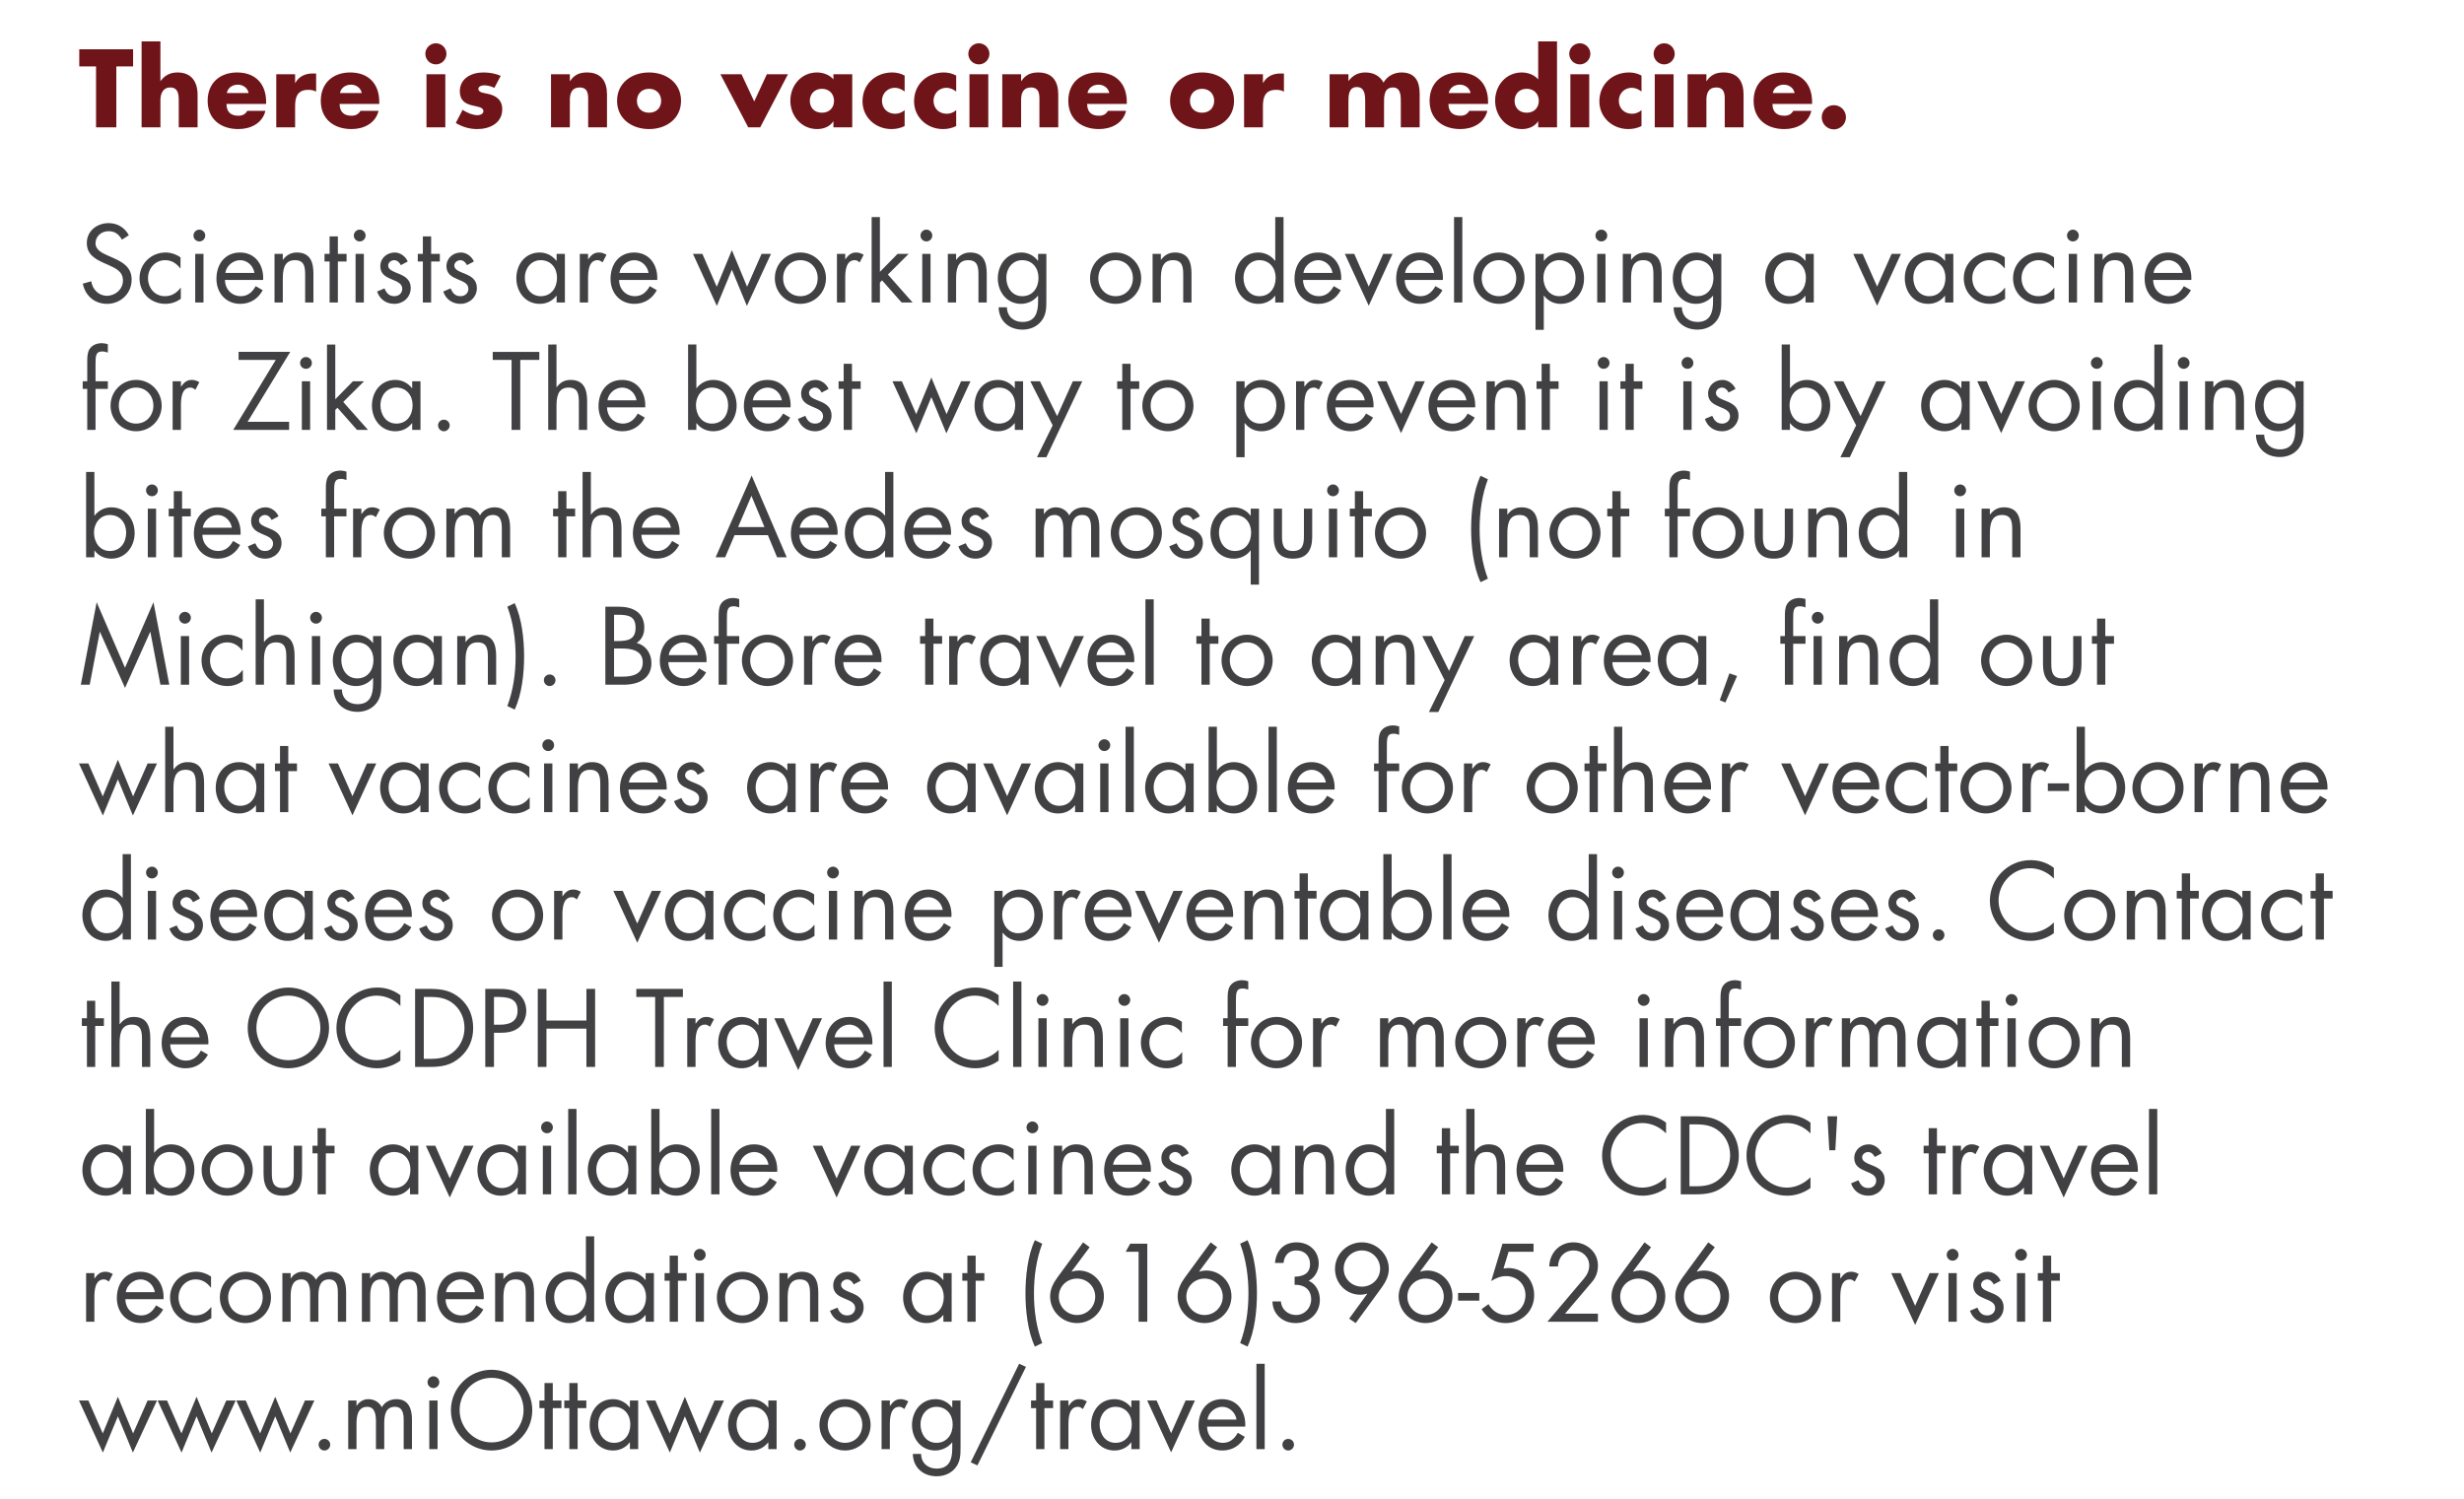 <!-- Generator: Adobe InDesign 11.4 SVG Export Plug-in, SVG Library version: 6.0 build 0 -->
<!DOCTYPE svg PUBLIC "-//W3C//DTD SVG 1.1//EN" "http://www.w3.org/Graphics/SVG/1.1/DTD/svg11.dtd">
<svg version="1.1" xmlns="http://www.w3.org/2000/svg" xmlns:xlink="http://www.w3.org/1999/xlink" x="0%" y="0%" width="100%"
	 height="100%" viewBox="0 0 250.629 152.496" preserveAspectRatio="xMidYMid slice" overflow="visible" xml:space="preserve">
<clipPath id="clp_unq_id_1" fill="none">
	<path shape-rendering="crispEdges" stroke="#000000" d="M0,0h250.629v152.496H0z"/>
</clipPath>
<g clip-path="url(#clp_unq_id_1)" fill="none">
	<path fill="#6F1519" d="M11.832,6.76h1.706V5.013H8.063V6.76h1.706v6.191h2.064z M14.402,4.212v8.739h1.916v-2.769
		c0-0.632,0.242-1.284,1-1.284c0.769,0,0.863,0.653,0.863,1.284v2.769h1.916V9.645c0-1.369-0.663-2.274-2.032-2.274
		c-0.748,0-1.284,0.274-1.727,0.863h-0.021V4.212z M23.068,9.466c0.116-0.558,0.579-0.853,1.137-0.853
		c0.516,0,0.99,0.337,1.084,0.853z M27.069,10.372c0-1.842-1.084-3.001-2.959-3.001c-1.758,0-2.99,1.084-2.99,2.885
		c0,1.864,1.337,2.874,3.127,2.874c1.232,0,2.443-0.579,2.748-1.853h-1.842c-0.211,0.358-0.505,0.495-0.916,0.495
		c-0.79,0-1.2-0.421-1.2-1.2h4.032z M30.018,7.55h-1.916v5.401h1.916v-2.179c0-0.927,0.263-1.632,1.327-1.632
		c0.295,0,0.547,0.032,0.811,0.179V7.476h-0.368c-0.748,0-1.379,0.295-1.748,0.958h-0.021z M34.577,9.466
		c0.116-0.558,0.579-0.853,1.137-0.853c0.516,0,0.99,0.337,1.084,0.853z M38.578,10.372c0-1.842-1.084-3.001-2.959-3.001
		c-1.758,0-2.99,1.084-2.99,2.885c0,1.864,1.337,2.874,3.127,2.874c1.232,0,2.443-0.579,2.748-1.853h-1.842
		c-0.211,0.358-0.505,0.495-0.916,0.495c-0.79,0-1.2-0.421-1.2-1.2h4.032z M45.296,7.55H43.38v5.401h1.916z M44.338,4.402
		c-0.59,0-1.074,0.484-1.074,1.074s0.484,1.074,1.074,1.074s1.074-0.484,1.074-1.074S44.928,4.402,44.338,4.402z M50.929,7.718
		c-0.558-0.253-1.169-0.347-1.779-0.347c-1.179,0-2.379,0.59-2.379,1.916c0,0.969,0.6,1.263,1.2,1.421s1.2,0.179,1.2,0.6
		c0,0.295-0.358,0.411-0.6,0.411c-0.474,0-1.127-0.274-1.516-0.547l-0.695,1.337c0.653,0.4,1.411,0.621,2.179,0.621
		c1.253,0,2.548-0.59,2.548-2.011c0-1-0.674-1.421-1.569-1.6c-0.263-0.053-0.863-0.105-0.863-0.474c0-0.274,0.379-0.368,0.6-0.368
		c0.326,0,0.737,0.105,1.032,0.263z M57.963,7.55h-1.916v5.401h1.916v-2.801c0-0.674,0.221-1.253,1-1.253
		c0.948,0,0.863,0.905,0.863,1.421v2.632h1.916V9.614c0-1.327-0.579-2.243-2.032-2.243c-0.748,0-1.284,0.221-1.727,0.874h-0.021z
		 M66.019,7.371c-1.737,0-3.253,1.042-3.253,2.885s1.527,2.874,3.253,2.874c1.737,0,3.253-1.042,3.253-2.874
		C69.272,8.413,67.756,7.371,66.019,7.371z M66.019,9.034c0.779,0,1.232,0.558,1.232,1.221c0,0.684-0.453,1.211-1.232,1.211
		s-1.232-0.526-1.232-1.211C64.787,9.593,65.239,9.034,66.019,9.034z M75.422,7.55h-2.148l2.832,5.401h1.221l2.822-5.401h-2.148
		l-1.284,2.769z M83.603,9.034c0.779,0,1.232,0.558,1.232,1.221c0,0.684-0.453,1.211-1.232,1.211s-1.232-0.526-1.232-1.211
		C82.371,9.593,82.824,9.034,83.603,9.034z M86.688,7.55h-1.916v0.526c-0.4-0.474-1.053-0.705-1.674-0.705
		c-1.6,0-2.706,1.327-2.706,2.874s1.127,2.885,2.727,2.885c0.632,0,1.295-0.242,1.632-0.779h0.021v0.6h1.916z M92.016,7.687
		c-0.379-0.211-0.821-0.316-1.263-0.316c-1.695,0-3.022,1.2-3.022,2.937c0,1.632,1.337,2.822,2.937,2.822
		c0.463,0,0.927-0.095,1.348-0.305v-1.621c-0.253,0.232-0.621,0.368-0.958,0.368c-0.79,0-1.348-0.547-1.348-1.327
		c0-0.748,0.579-1.316,1.316-1.316c0.368,0,0.705,0.168,0.99,0.379z M97.26,7.687c-0.379-0.211-0.821-0.316-1.263-0.316
		c-1.695,0-3.022,1.2-3.022,2.937c0,1.632,1.337,2.822,2.937,2.822c0.463,0,0.927-0.095,1.348-0.305v-1.621
		c-0.253,0.232-0.621,0.368-0.958,0.368c-0.79,0-1.348-0.547-1.348-1.327c0-0.748,0.579-1.316,1.316-1.316
		c0.368,0,0.705,0.168,0.99,0.379z M100.525,7.55h-1.916v5.401h1.916z M99.567,4.402c-0.59,0-1.074,0.484-1.074,1.074
		s0.484,1.074,1.074,1.074s1.074-0.484,1.074-1.074S100.156,4.402,99.567,4.402z M103.863,7.55h-1.916v5.401h1.916v-2.801
		c0-0.674,0.221-1.253,1-1.253c0.948,0,0.863,0.905,0.863,1.421v2.632h1.916V9.614c0-1.327-0.579-2.243-2.032-2.243
		c-0.748,0-1.284,0.221-1.727,0.874h-0.021z M110.612,9.466c0.116-0.558,0.579-0.853,1.137-0.853c0.516,0,0.99,0.337,1.084,0.853z
		 M114.613,10.372c0-1.842-1.084-3.001-2.959-3.001c-1.758,0-2.99,1.084-2.99,2.885c0,1.864,1.337,2.874,3.127,2.874
		c1.232,0,2.443-0.579,2.748-1.853h-1.842c-0.211,0.358-0.505,0.495-0.916,0.495c-0.79,0-1.2-0.421-1.2-1.2h4.032z M122.269,7.371
		c-1.737,0-3.253,1.042-3.253,2.885s1.527,2.874,3.253,2.874c1.737,0,3.253-1.042,3.253-2.874
		C125.522,8.413,124.006,7.371,122.269,7.371z M122.269,9.034c0.779,0,1.232,0.558,1.232,1.221c0,0.684-0.453,1.211-1.232,1.211
		s-1.232-0.526-1.232-1.211C121.037,9.593,121.489,9.034,122.269,9.034z M128.46,7.55h-1.916v5.401h1.916v-2.179
		c0-0.927,0.263-1.632,1.327-1.632c0.295,0,0.547,0.032,0.811,0.179V7.476h-0.368c-0.748,0-1.379,0.295-1.748,0.958h-0.021z
		 M137.158,7.55h-1.916v5.401h1.916v-2.579c0-0.6,0-1.516,0.853-1.516s0.853,0.916,0.853,1.516v2.579h1.916v-2.579
		c0-0.642,0.032-1.474,0.916-1.474c0.811,0,0.79,0.916,0.79,1.474v2.579h1.916V9.508c0-1.242-0.474-2.137-1.842-2.137
		c-0.737,0-1.463,0.358-1.832,1.032c-0.39-0.716-1.063-1.032-1.842-1.032c-0.695,0-1.253,0.253-1.706,0.853h-0.021z M147.361,9.466
		c0.116-0.558,0.579-0.853,1.137-0.853c0.516,0,0.99,0.337,1.084,0.853z M151.362,10.372c0-1.842-1.084-3.001-2.959-3.001
		c-1.758,0-2.99,1.084-2.99,2.885c0,1.864,1.337,2.874,3.127,2.874c1.232,0,2.443-0.579,2.748-1.853h-1.842
		c-0.211,0.358-0.505,0.495-0.916,0.495c-0.79,0-1.2-0.421-1.2-1.2h4.032z M156.459,12.951h1.916V4.212h-1.916v3.864
		c-0.4-0.474-1.053-0.705-1.674-0.705c-1.6,0-2.706,1.327-2.706,2.874s1.127,2.885,2.727,2.885c0.632,0,1.295-0.242,1.632-0.779
		h0.021z M155.29,9.034c0.779,0,1.232,0.558,1.232,1.221c0,0.684-0.453,1.211-1.232,1.211s-1.232-0.526-1.232-1.211
		C154.058,9.593,154.511,9.034,155.29,9.034z M161.65,7.55h-1.916v5.401h1.916z M160.692,4.402c-0.59,0-1.074,0.484-1.074,1.074
		s0.484,1.074,1.074,1.074s1.074-0.484,1.074-1.074S161.282,4.402,160.692,4.402z M166.967,7.687
		c-0.379-0.211-0.821-0.316-1.263-0.316c-1.695,0-3.022,1.2-3.022,2.937c0,1.632,1.337,2.822,2.937,2.822
		c0.463,0,0.927-0.095,1.348-0.305v-1.621c-0.253,0.232-0.621,0.368-0.958,0.368c-0.79,0-1.348-0.547-1.348-1.327
		c0-0.748,0.579-1.316,1.316-1.316c0.368,0,0.705,0.168,0.99,0.379z M170.232,7.55h-1.916v5.401h1.916z M169.274,4.402
		c-0.59,0-1.074,0.484-1.074,1.074s0.484,1.074,1.074,1.074s1.074-0.484,1.074-1.074S169.863,4.402,169.274,4.402z M173.57,7.55
		h-1.916v5.401h1.916v-2.801c0-0.674,0.221-1.253,1-1.253c0.948,0,0.863,0.905,0.863,1.421v2.632h1.916V9.614
		c0-1.327-0.579-2.243-2.032-2.243c-0.748,0-1.284,0.221-1.727,0.874h-0.021z M180.319,9.466c0.116-0.558,0.579-0.853,1.137-0.853
		c0.516,0,0.99,0.337,1.084,0.853z M184.32,10.372c0-1.842-1.084-3.001-2.959-3.001c-1.758,0-2.99,1.084-2.99,2.885
		c0,1.864,1.337,2.874,3.127,2.874c1.232,0,2.443-0.579,2.748-1.853h-1.842c-0.211,0.358-0.505,0.495-0.916,0.495
		c-0.79,0-1.2-0.421-1.2-1.2h4.032z M186.532,10.698c-0.684,0-1.232,0.547-1.232,1.232c0,0.674,0.547,1.232,1.232,1.232
		s1.232-0.558,1.232-1.232C187.764,11.245,187.216,10.698,186.532,10.698z"/>
	<path fill="#414042" d="M13.106,23.928c-0.421-0.779-1.169-1.232-2.053-1.232c-1.179,0-2.222,0.79-2.222,2.021
		c0,1.137,0.8,1.611,1.727,2.032l0.484,0.211c0.737,0.337,1.463,0.653,1.463,1.579c0,0.895-0.779,1.548-1.632,1.548
		s-1.474-0.663-1.59-1.474l-0.863,0.242c0.253,1.232,1.2,2.053,2.474,2.053c1.379,0,2.495-1.063,2.495-2.453
		c0-1.263-0.874-1.779-1.906-2.232l-0.526-0.232c-0.537-0.242-1.242-0.558-1.242-1.242c0-0.726,0.611-1.232,1.316-1.232
		c0.674,0,1.053,0.316,1.369,0.863z M18.361,26.181c-0.442-0.316-0.99-0.495-1.527-0.495c-1.453,0-2.643,1.137-2.643,2.611
		c0,1.495,1.137,2.611,2.632,2.611c0.59,0,1.084-0.179,1.569-0.505v-1.127h-0.021c-0.411,0.537-0.905,0.853-1.611,0.853
		c-1.032,0-1.706-0.853-1.706-1.832c0-0.99,0.726-1.832,1.748-1.832c0.663,0,1.148,0.337,1.537,0.832h0.021z M20.699,25.823h-0.842
		v4.948h0.842z M20.278,23.359c-0.326,0-0.6,0.274-0.6,0.6c0,0.337,0.274,0.6,0.6,0.6s0.6-0.263,0.6-0.6
		C20.878,23.633,20.604,23.359,20.278,23.359z M26.764,28.476c0.084-1.474-0.758-2.79-2.348-2.79c-1.548,0-2.401,1.211-2.401,2.674
		c0,1.421,0.948,2.548,2.422,2.548c1.011,0,1.811-0.505,2.285-1.39l-0.716-0.411c-0.326,0.59-0.79,1.021-1.506,1.021
		c-0.958,0-1.611-0.737-1.621-1.653z M22.921,27.76c0.105-0.716,0.779-1.295,1.506-1.295c0.737,0,1.337,0.579,1.453,1.295z
		 M28.765,25.823h-0.842v4.948h0.842v-2.348c0-0.884,0.074-1.958,1.232-1.958c0.979,0,1.042,0.716,1.042,1.516v2.79h0.842v-2.937
		c0-1.158-0.316-2.148-1.685-2.148c-0.611,0-1.063,0.263-1.411,0.737h-0.021z M34.367,26.602h0.884v-0.779h-0.884v-1.779h-0.842
		v1.779h-0.516v0.779h0.516v4.169h0.842z M37.01,25.823h-0.842v4.948h0.842z M36.588,23.359c-0.326,0-0.6,0.274-0.6,0.6
		c0,0.337,0.274,0.6,0.6,0.6s0.6-0.263,0.6-0.6C37.189,23.633,36.915,23.359,36.588,23.359z M41.474,26.602
		c-0.221-0.516-0.748-0.916-1.316-0.916c-0.8,0-1.474,0.569-1.474,1.4c0,1.558,2.232,1.179,2.232,2.285
		c0,0.453-0.347,0.758-0.8,0.758c-0.558,0-0.8-0.326-1.011-0.79l-0.748,0.316c0.263,0.779,0.916,1.253,1.748,1.253
		c0.916,0,1.674-0.674,1.674-1.611c0-0.832-0.569-1.179-1.148-1.421s-1.148-0.411-1.148-0.863c0-0.316,0.316-0.547,0.611-0.547
		c0.305,0,0.558,0.242,0.674,0.505z M43.854,26.602h0.884v-0.779h-0.884v-1.779h-0.842v1.779h-0.516v0.779h0.516v4.169h0.842z
		 M48.202,26.602c-0.221-0.516-0.748-0.916-1.316-0.916c-0.8,0-1.474,0.569-1.474,1.4c0,1.558,2.232,1.179,2.232,2.285
		c0,0.453-0.347,0.758-0.8,0.758c-0.558,0-0.8-0.326-1.011-0.79l-0.748,0.316c0.263,0.779,0.916,1.253,1.748,1.253
		c0.916,0,1.674-0.674,1.674-1.611c0-0.832-0.569-1.179-1.148-1.421s-1.148-0.411-1.148-0.863c0-0.316,0.316-0.547,0.611-0.547
		c0.305,0,0.558,0.242,0.674,0.505z M54.994,26.465c1.042,0,1.664,0.8,1.664,1.79c0,1-0.569,1.874-1.653,1.874
		c-1.053,0-1.621-0.916-1.621-1.885C53.383,27.318,54.015,26.465,54.994,26.465z M57.458,25.823h-0.842v0.705h-0.021
		c-0.411-0.526-1.021-0.842-1.695-0.842c-1.485,0-2.379,1.211-2.379,2.622c0,1.369,0.916,2.601,2.369,2.601
		c0.695,0,1.274-0.274,1.706-0.821h0.021v0.684h0.842z M59.817,25.823h-0.842v4.948h0.842v-2.474c0-0.642,0.042-1.832,0.969-1.832
		c0.221,0,0.337,0.105,0.505,0.221l0.4-0.769c-0.242-0.137-0.474-0.232-0.758-0.232c-0.547,0-0.8,0.284-1.095,0.674h-0.021z
		 M66.85,28.476c0.084-1.474-0.758-2.79-2.348-2.79c-1.548,0-2.401,1.211-2.401,2.674c0,1.421,0.948,2.548,2.422,2.548
		c1.011,0,1.811-0.505,2.285-1.39l-0.716-0.411c-0.326,0.59-0.79,1.021-1.506,1.021c-0.958,0-1.611-0.737-1.621-1.653z
		 M63.008,27.76c0.105-0.716,0.779-1.295,1.506-1.295c0.737,0,1.337,0.579,1.453,1.295z M71.442,25.823h-0.958l2.432,5.296
		l1.527-3.685l1.527,3.685l2.453-5.296h-0.958l-1.474,3.348l-1.548-3.727l-1.537,3.727z M81.414,30.908
		c1.442,0,2.601-1.148,2.601-2.601s-1.148-2.622-2.601-2.622s-2.601,1.169-2.601,2.622S79.971,30.908,81.414,30.908z M81.414,26.465
		c1.042,0,1.758,0.832,1.758,1.832c0,1.011-0.716,1.832-1.758,1.832s-1.758-0.821-1.758-1.832
		C79.655,27.297,80.371,26.465,81.414,26.465z M85.973,25.823h-0.842v4.948h0.842v-2.474c0-0.642,0.042-1.832,0.969-1.832
		c0.221,0,0.337,0.105,0.505,0.221l0.4-0.769c-0.242-0.137-0.474-0.232-0.758-0.232c-0.547,0-0.8,0.284-1.095,0.674h-0.021z
		 M89.501,22.085h-0.842v8.686h0.842v-2.032l0.221-0.221l1.99,2.253h1.116l-2.516-2.843l2.116-2.106h-1.127l-1.8,1.832z
		 M94.65,25.823h-0.842v4.948h0.842z M94.229,23.359c-0.326,0-0.6,0.274-0.6,0.6c0,0.337,0.274,0.6,0.6,0.6s0.6-0.263,0.6-0.6
		C94.829,23.633,94.555,23.359,94.229,23.359z M97.251,25.823h-0.842v4.948h0.842v-2.348c0-0.884,0.074-1.958,1.232-1.958
		c0.979,0,1.042,0.716,1.042,1.516v2.79h0.842v-2.937c0-1.158-0.316-2.148-1.685-2.148c-0.611,0-1.063,0.263-1.411,0.737h-0.021z
		 M103.969,26.465c1.042,0,1.664,0.8,1.664,1.79c0,1-0.569,1.874-1.653,1.874c-1.053,0-1.621-0.916-1.621-1.885
		C102.358,27.318,102.989,26.465,103.969,26.465z M106.432,25.823h-0.842v0.705h-0.021c-0.4-0.537-1-0.842-1.685-0.842
		c-1.463,0-2.39,1.242-2.39,2.632c0,1.379,0.916,2.59,2.358,2.59c0.663,0,1.316-0.305,1.716-0.821h0.021v0.59
		c0,1.116-0.284,2.074-1.59,2.074c-0.905,0-1.569-0.579-1.579-1.495h-0.842c0.032,1.4,1.053,2.274,2.432,2.274
		c0.737,0,1.453-0.284,1.916-0.874c0.505-0.653,0.505-1.337,0.505-2.127z M113.477,30.908c1.442,0,2.601-1.148,2.601-2.601
		s-1.148-2.622-2.601-2.622s-2.601,1.169-2.601,2.622S112.035,30.908,113.477,30.908z M113.477,26.465
		c1.042,0,1.758,0.832,1.758,1.832c0,1.011-0.716,1.832-1.758,1.832s-1.758-0.821-1.758-1.832
		C111.719,27.297,112.435,26.465,113.477,26.465z M118.079,25.823h-0.842v4.948h0.842v-2.348c0-0.884,0.074-1.958,1.232-1.958
		c0.979,0,1.042,0.716,1.042,1.516v2.79h0.842v-2.937c0-1.158-0.316-2.148-1.685-2.148c-0.611,0-1.063,0.263-1.411,0.737h-0.021z
		 M128.092,26.465c1.042,0,1.664,0.8,1.664,1.79c0,1-0.569,1.874-1.653,1.874c-1.053,0-1.621-0.916-1.621-1.885
		C126.482,27.318,127.113,26.465,128.092,26.465z M129.714,30.771h0.842v-8.686h-0.842v4.443h-0.021
		c-0.4-0.526-1.032-0.842-1.695-0.842c-1.485,0-2.379,1.211-2.379,2.622c0,1.369,0.916,2.601,2.369,2.601
		c0.674,0,1.295-0.284,1.706-0.821h0.021z M136.421,28.476c0.084-1.474-0.758-2.79-2.348-2.79c-1.548,0-2.401,1.211-2.401,2.674
		c0,1.421,0.948,2.548,2.422,2.548c1.011,0,1.811-0.505,2.285-1.39l-0.716-0.411c-0.326,0.59-0.79,1.021-1.506,1.021
		c-0.958,0-1.611-0.737-1.621-1.653z M132.578,27.76c0.105-0.716,0.779-1.295,1.506-1.295c0.737,0,1.337,0.579,1.453,1.295z
		 M137.749,25.823h-0.958l2.432,5.275l2.422-5.275h-0.948l-1.474,3.327z M146.762,28.476c0.084-1.474-0.758-2.79-2.348-2.79
		c-1.548,0-2.401,1.211-2.401,2.674c0,1.421,0.948,2.548,2.422,2.548c1.011,0,1.811-0.505,2.285-1.39l-0.716-0.411
		c-0.326,0.59-0.79,1.021-1.506,1.021c-0.958,0-1.611-0.737-1.621-1.653z M142.919,27.76c0.105-0.716,0.779-1.295,1.506-1.295
		c0.737,0,1.337,0.579,1.453,1.295z M148.742,22.085H147.9v8.686h0.842z M152.469,30.908c1.442,0,2.601-1.148,2.601-2.601
		s-1.148-2.622-2.601-2.622s-2.601,1.169-2.601,2.622S151.027,30.908,152.469,30.908z M152.469,26.465
		c1.042,0,1.758,0.832,1.758,1.832c0,1.011-0.716,1.832-1.758,1.832s-1.758-0.821-1.758-1.832
		C150.711,27.297,151.427,26.465,152.469,26.465z M158.598,26.465c1.042,0,1.664,0.8,1.664,1.79c0,1-0.569,1.874-1.653,1.874
		c-1.053,0-1.621-0.916-1.621-1.885C156.987,27.318,157.618,26.465,158.598,26.465z M157.029,25.823h-0.842v7.728h0.842v-3.474
		h0.021c0.4,0.537,1.021,0.832,1.695,0.832c1.485,0,2.379-1.19,2.379-2.601c0-1.369-0.916-2.622-2.369-2.622
		c-0.684,0-1.295,0.295-1.706,0.842h-0.021z M163.305,25.823h-0.842v4.948h0.842z M162.883,23.359c-0.326,0-0.6,0.274-0.6,0.6
		c0,0.337,0.274,0.6,0.6,0.6s0.6-0.263,0.6-0.6C163.484,23.633,163.21,23.359,162.883,23.359z M165.905,25.823h-0.842v4.948h0.842
		v-2.348c0-0.884,0.074-1.958,1.232-1.958c0.979,0,1.042,0.716,1.042,1.516v2.79h0.842v-2.937c0-1.158-0.316-2.148-1.685-2.148
		c-0.611,0-1.063,0.263-1.411,0.737h-0.021z M172.623,26.465c1.042,0,1.664,0.8,1.664,1.79c0,1-0.569,1.874-1.653,1.874
		c-1.053,0-1.621-0.916-1.621-1.885C171.013,27.318,171.644,26.465,172.623,26.465z M175.087,25.823h-0.842v0.705h-0.021
		c-0.4-0.537-1-0.842-1.685-0.842c-1.463,0-2.39,1.242-2.39,2.632c0,1.379,0.916,2.59,2.358,2.59c0.663,0,1.316-0.305,1.716-0.821
		h0.021v0.59c0,1.116-0.284,2.074-1.59,2.074c-0.905,0-1.569-0.579-1.579-1.495h-0.842c0.032,1.4,1.053,2.274,2.432,2.274
		c0.737,0,1.453-0.284,1.916-0.874c0.505-0.653,0.505-1.337,0.505-2.127z M182.027,26.465c1.042,0,1.664,0.8,1.664,1.79
		c0,1-0.569,1.874-1.653,1.874c-1.053,0-1.621-0.916-1.621-1.885C180.416,27.318,181.047,26.465,182.027,26.465z M184.49,25.823
		h-0.842v0.705h-0.021c-0.411-0.526-1.021-0.842-1.695-0.842c-1.485,0-2.379,1.211-2.379,2.622c0,1.369,0.916,2.601,2.369,2.601
		c0.695,0,1.274-0.274,1.706-0.821h0.021v0.684h0.842z M189.461,25.823h-0.958l2.432,5.275l2.422-5.275h-0.948l-1.474,3.327z
		 M196.221,26.465c1.042,0,1.664,0.8,1.664,1.79c0,1-0.569,1.874-1.653,1.874c-1.053,0-1.621-0.916-1.621-1.885
		C194.61,27.318,195.242,26.465,196.221,26.465z M198.685,25.823h-0.842v0.705h-0.021c-0.411-0.526-1.021-0.842-1.695-0.842
		c-1.485,0-2.379,1.211-2.379,2.622c0,1.369,0.916,2.601,2.369,2.601c0.695,0,1.274-0.274,1.706-0.821h0.021v0.684h0.842z
		 M203.918,26.181c-0.442-0.316-0.99-0.495-1.527-0.495c-1.453,0-2.643,1.137-2.643,2.611c0,1.495,1.137,2.611,2.632,2.611
		c0.59,0,1.084-0.179,1.569-0.505v-1.127h-0.021c-0.411,0.537-0.905,0.853-1.611,0.853c-1.032,0-1.706-0.853-1.706-1.832
		c0-0.99,0.726-1.832,1.748-1.832c0.663,0,1.148,0.337,1.537,0.832h0.021z M208.93,26.181c-0.442-0.316-0.99-0.495-1.527-0.495
		c-1.453,0-2.643,1.137-2.643,2.611c0,1.495,1.137,2.611,2.632,2.611c0.59,0,1.084-0.179,1.569-0.505v-1.127h-0.021
		c-0.411,0.537-0.905,0.853-1.611,0.853c-1.032,0-1.706-0.853-1.706-1.832c0-0.99,0.726-1.832,1.748-1.832
		c0.663,0,1.148,0.337,1.537,0.832h0.021z M211.268,25.823h-0.842v4.948h0.842z M210.847,23.359c-0.326,0-0.6,0.274-0.6,0.6
		c0,0.337,0.274,0.6,0.6,0.6s0.6-0.263,0.6-0.6C211.447,23.633,211.174,23.359,210.847,23.359z M213.869,25.823h-0.842v4.948h0.842
		v-2.348c0-0.884,0.074-1.958,1.232-1.958c0.979,0,1.042,0.716,1.042,1.516v2.79h0.842v-2.937c0-1.158-0.316-2.148-1.685-2.148
		c-0.611,0-1.063,0.263-1.411,0.737h-0.021z M222.893,28.476c0.084-1.474-0.758-2.79-2.348-2.79c-1.548,0-2.401,1.211-2.401,2.674
		c0,1.421,0.948,2.548,2.422,2.548c1.011,0,1.811-0.505,2.285-1.39l-0.716-0.411c-0.326,0.59-0.79,1.021-1.506,1.021
		c-0.958,0-1.611-0.737-1.621-1.653z M219.05,27.76c0.105-0.716,0.779-1.295,1.506-1.295c0.737,0,1.337,0.579,1.453,1.295z"/>
	<path fill="#414042" d="M9.716,39.562h1.253v-0.779H9.716v-1.674c0-0.874,0-1.358,0.684-1.358c0.211,0,0.379,0.053,0.569,0.116
		v-0.853c-0.2-0.063-0.4-0.105-0.6-0.105c-0.505,0-1,0.179-1.274,0.621c-0.221,0.358-0.221,0.874-0.221,1.284v1.969H8.411v0.779
		h0.463v4.169h0.842z M13.844,43.868c1.442,0,2.601-1.148,2.601-2.601s-1.148-2.622-2.601-2.622s-2.601,1.169-2.601,2.622
		S12.401,43.868,13.844,43.868z M13.844,39.425c1.042,0,1.758,0.832,1.758,1.832c0,1.011-0.716,1.832-1.758,1.832
		s-1.758-0.821-1.758-1.832C12.085,40.257,12.801,39.425,13.844,39.425z M18.403,38.783h-0.842v4.948h0.842v-2.474
		c0-0.642,0.042-1.832,0.969-1.832c0.221,0,0.337,0.105,0.505,0.221l0.4-0.769c-0.242-0.137-0.474-0.232-0.758-0.232
		c-0.547,0-0.8,0.284-1.095,0.674h-0.021z M25.184,42.91l4.338-7.117h-5.254v0.821h3.78l-4.327,7.117h5.685V42.91z M31.545,38.783
		h-0.842v4.948h0.842z M31.123,36.319c-0.326,0-0.6,0.274-0.6,0.6c0,0.337,0.274,0.6,0.6,0.6s0.6-0.263,0.6-0.6
		C31.723,36.593,31.45,36.319,31.123,36.319z M34.103,35.045h-0.842v8.686h0.842v-2.032l0.221-0.221l1.99,2.253h1.116l-2.516-2.843
		l2.116-2.106h-1.127l-1.8,1.832z M40.305,39.425c1.042,0,1.664,0.8,1.664,1.79c0,1-0.569,1.874-1.653,1.874
		c-1.053,0-1.621-0.916-1.621-1.885C38.694,40.278,39.326,39.425,40.305,39.425z M42.769,38.783h-0.842v0.705h-0.021
		c-0.411-0.526-1.021-0.842-1.695-0.842c-1.485,0-2.379,1.211-2.379,2.622c0,1.369,0.916,2.601,2.369,2.601
		c0.695,0,1.274-0.274,1.706-0.821h0.021v0.684h0.842z M45.149,42.689c-0.326,0-0.59,0.263-0.59,0.579c0,0.326,0.263,0.6,0.59,0.6
		s0.59-0.274,0.59-0.6C45.739,42.952,45.475,42.689,45.149,42.689z M52.92,36.614h1.937v-0.821h-4.738v0.821h1.916v7.117h0.884z
		 M55.763,35.045v8.686h0.842v-2.348c0-0.884,0.074-1.958,1.232-1.958c0.979,0,1.042,0.716,1.042,1.516v2.79h0.842v-2.937
		c0-1.158-0.316-2.148-1.685-2.148c-0.611,0-1.063,0.263-1.411,0.737l-0.021-0.021v-4.317z M65.629,41.436
		c0.084-1.474-0.758-2.79-2.348-2.79c-1.548,0-2.401,1.211-2.401,2.674c0,1.421,0.948,2.548,2.422,2.548
		c1.011,0,1.811-0.505,2.285-1.39l-0.716-0.411c-0.326,0.59-0.79,1.021-1.506,1.021c-0.958,0-1.611-0.737-1.621-1.653z
		 M61.786,40.72c0.105-0.716,0.779-1.295,1.506-1.295c0.737,0,1.337,0.579,1.453,1.295z M72.4,39.425c1.042,0,1.664,0.8,1.664,1.79
		c0,1-0.569,1.874-1.653,1.874c-1.053,0-1.621-0.916-1.621-1.885C70.789,40.278,71.421,39.425,72.4,39.425z M69.989,43.731h0.842
		v-0.684h0.021c0.4,0.537,1.021,0.821,1.706,0.821c1.453,0,2.369-1.232,2.369-2.611c0-1.4-0.905-2.611-2.379-2.611
		c-0.674,0-1.295,0.316-1.695,0.842h-0.021v-4.443h-0.842z M80.413,41.436c0.084-1.474-0.758-2.79-2.348-2.79
		c-1.548,0-2.401,1.211-2.401,2.674c0,1.421,0.948,2.548,2.422,2.548c1.011,0,1.811-0.505,2.285-1.39l-0.716-0.411
		c-0.326,0.59-0.79,1.021-1.506,1.021c-0.958,0-1.611-0.737-1.621-1.653z M76.57,40.72c0.105-0.716,0.779-1.295,1.506-1.295
		c0.737,0,1.337,0.579,1.453,1.295z M84.278,39.562c-0.221-0.516-0.748-0.916-1.316-0.916c-0.8,0-1.474,0.569-1.474,1.4
		c0,1.558,2.232,1.179,2.232,2.285c0,0.453-0.347,0.758-0.8,0.758c-0.558,0-0.8-0.326-1.011-0.79l-0.748,0.316
		c0.263,0.779,0.916,1.253,1.748,1.253c0.916,0,1.674-0.674,1.674-1.611c0-0.832-0.569-1.179-1.148-1.421s-1.148-0.411-1.148-0.863
		c0-0.316,0.316-0.547,0.611-0.547c0.305,0,0.558,0.242,0.674,0.505z M86.658,39.562h0.884v-0.779h-0.884v-1.779h-0.842v1.779H85.3
		v0.779h0.516v4.169h0.842z M91.733,38.783h-0.958l2.432,5.296l1.527-3.685l1.527,3.685l2.453-5.296h-0.958l-1.474,3.348
		l-1.548-3.727l-1.537,3.727z M101.599,39.425c1.042,0,1.664,0.8,1.664,1.79c0,1-0.569,1.874-1.653,1.874
		c-1.053,0-1.621-0.916-1.621-1.885C99.989,40.278,100.62,39.425,101.599,39.425z M104.063,38.783h-0.842v0.705H103.2
		c-0.411-0.526-1.021-0.842-1.695-0.842c-1.485,0-2.379,1.211-2.379,2.622c0,1.369,0.916,2.601,2.369,2.601
		c0.695,0,1.274-0.274,1.706-0.821h0.021v0.684h0.842z M107.075,43.268l-1.6,3.243h0.958l3.653-7.728h-0.958l-1.6,3.548
		l-1.748-3.548h-0.979z M114.994,39.562h0.884v-0.779h-0.884v-1.779h-0.842v1.779h-0.516v0.779h0.516v4.169h0.842z M118.795,43.868
		c1.442,0,2.601-1.148,2.601-2.601s-1.148-2.622-2.601-2.622s-2.601,1.169-2.601,2.622S117.352,43.868,118.795,43.868z
		 M118.795,39.425c1.042,0,1.758,0.832,1.758,1.832c0,1.011-0.716,1.832-1.758,1.832s-1.758-0.821-1.758-1.832
		C117.036,40.257,117.752,39.425,118.795,39.425z M128.166,39.425c1.042,0,1.664,0.8,1.664,1.79c0,1-0.569,1.874-1.653,1.874
		c-1.053,0-1.621-0.916-1.621-1.885C126.555,40.278,127.187,39.425,128.166,39.425z M126.597,38.783h-0.842v7.728h0.842v-3.474
		h0.021c0.4,0.537,1.021,0.832,1.695,0.832c1.485,0,2.379-1.19,2.379-2.601c0-1.369-0.916-2.622-2.369-2.622
		c-0.684,0-1.295,0.295-1.706,0.842h-0.021z M132.673,38.783h-0.842v4.948h0.842v-2.474c0-0.642,0.042-1.832,0.969-1.832
		c0.221,0,0.337,0.105,0.505,0.221l0.4-0.769c-0.242-0.137-0.474-0.232-0.758-0.232c-0.547,0-0.8,0.284-1.095,0.674h-0.021z
		 M139.707,41.436c0.084-1.474-0.758-2.79-2.348-2.79c-1.548,0-2.401,1.211-2.401,2.674c0,1.421,0.948,2.548,2.422,2.548
		c1.011,0,1.811-0.505,2.285-1.39l-0.716-0.411c-0.326,0.59-0.79,1.021-1.506,1.021c-0.958,0-1.611-0.737-1.621-1.653z
		 M135.864,40.72c0.105-0.716,0.779-1.295,1.506-1.295c0.737,0,1.337,0.579,1.453,1.295z M141.034,38.783h-0.958l2.432,5.275
		l2.422-5.275h-0.948l-1.474,3.327z M150.047,41.436c0.084-1.474-0.758-2.79-2.348-2.79c-1.548,0-2.401,1.211-2.401,2.674
		c0,1.421,0.948,2.548,2.422,2.548c1.011,0,1.811-0.505,2.285-1.39l-0.716-0.411c-0.326,0.59-0.79,1.021-1.506,1.021
		c-0.958,0-1.611-0.737-1.621-1.653z M146.204,40.72c0.105-0.716,0.779-1.295,1.506-1.295c0.737,0,1.337,0.579,1.453,1.295z
		 M152.048,38.783h-0.842v4.948h0.842v-2.348c0-0.884,0.074-1.958,1.232-1.958c0.979,0,1.042,0.716,1.042,1.516v2.79h0.842v-2.937
		c0-1.158-0.316-2.148-1.685-2.148c-0.611,0-1.063,0.263-1.411,0.737h-0.021z M157.65,39.562h0.884v-0.779h-0.884v-1.779h-0.842
		v1.779h-0.516v0.779h0.516v4.169h0.842z M163.536,38.783h-0.842v4.948h0.842z M163.115,36.319c-0.326,0-0.6,0.274-0.6,0.6
		c0,0.337,0.274,0.6,0.6,0.6s0.6-0.263,0.6-0.6C163.715,36.593,163.442,36.319,163.115,36.319z M166.179,39.562h0.884v-0.779h-0.884
		v-1.779h-0.842v1.779h-0.516v0.779h0.516v4.169h0.842z M172.065,38.783h-0.842v4.948h0.842z M171.644,36.319
		c-0.326,0-0.6,0.274-0.6,0.6c0,0.337,0.274,0.6,0.6,0.6s0.6-0.263,0.6-0.6C172.244,36.593,171.971,36.319,171.644,36.319z
		 M176.53,39.562c-0.221-0.516-0.748-0.916-1.316-0.916c-0.8,0-1.474,0.569-1.474,1.4c0,1.558,2.232,1.179,2.232,2.285
		c0,0.453-0.347,0.758-0.8,0.758c-0.558,0-0.8-0.326-1.011-0.79l-0.748,0.316c0.263,0.779,0.916,1.253,1.748,1.253
		c0.916,0,1.674-0.674,1.674-1.611c0-0.832-0.569-1.179-1.148-1.421s-1.148-0.411-1.148-0.863c0-0.316,0.316-0.547,0.611-0.547
		c0.305,0,0.558,0.242,0.674,0.505z M183.637,39.425c1.042,0,1.664,0.8,1.664,1.79c0,1-0.569,1.874-1.653,1.874
		c-1.053,0-1.621-0.916-1.621-1.885C182.027,40.278,182.658,39.425,183.637,39.425z M181.226,43.731h0.842v-0.684h0.021
		c0.4,0.537,1.021,0.821,1.706,0.821c1.453,0,2.369-1.232,2.369-2.611c0-1.4-0.905-2.611-2.379-2.611
		c-0.674,0-1.295,0.316-1.695,0.842h-0.021v-4.443h-0.842z M188.797,43.268l-1.6,3.243h0.958l3.653-7.728h-0.958l-1.6,3.548
		l-1.748-3.548h-0.979z M197.884,39.425c1.042,0,1.664,0.8,1.664,1.79c0,1-0.569,1.874-1.653,1.874
		c-1.053,0-1.621-0.916-1.621-1.885C196.273,40.278,196.905,39.425,197.884,39.425z M200.348,38.783h-0.842v0.705h-0.021
		c-0.411-0.526-1.021-0.842-1.695-0.842c-1.485,0-2.379,1.211-2.379,2.622c0,1.369,0.916,2.601,2.369,2.601
		c0.695,0,1.274-0.274,1.706-0.821h0.021v0.684h0.842z M202.076,38.783h-0.958l2.432,5.275l2.422-5.275h-0.948l-1.474,3.327z
		 M208.941,43.868c1.442,0,2.601-1.148,2.601-2.601s-1.148-2.622-2.601-2.622s-2.601,1.169-2.601,2.622
		S207.498,43.868,208.941,43.868z M208.941,39.425c1.042,0,1.758,0.832,1.758,1.832c0,1.011-0.716,1.832-1.758,1.832
		s-1.758-0.821-1.758-1.832C207.182,40.257,207.898,39.425,208.941,39.425z M213.7,38.783h-0.842v4.948h0.842z M213.279,36.319
		c-0.326,0-0.6,0.274-0.6,0.6c0,0.337,0.274,0.6,0.6,0.6s0.6-0.263,0.6-0.6C213.879,36.593,213.606,36.319,213.279,36.319z
		 M217.512,39.425c1.042,0,1.664,0.8,1.664,1.79c0,1-0.569,1.874-1.653,1.874c-1.053,0-1.621-0.916-1.621-1.885
		C215.901,40.278,216.533,39.425,217.512,39.425z M219.133,43.731h0.842v-8.686h-0.842v4.443h-0.021
		c-0.4-0.526-1.032-0.842-1.695-0.842c-1.485,0-2.379,1.211-2.379,2.622c0,1.369,0.916,2.601,2.369,2.601
		c0.674,0,1.295-0.284,1.706-0.821h0.021z M222.535,38.783h-0.842v4.948h0.842z M222.114,36.319c-0.326,0-0.6,0.274-0.6,0.6
		c0,0.337,0.274,0.6,0.6,0.6s0.6-0.263,0.6-0.6C222.714,36.593,222.44,36.319,222.114,36.319z M225.136,38.783h-0.842v4.948h0.842
		v-2.348c0-0.884,0.074-1.958,1.232-1.958c0.979,0,1.042,0.716,1.042,1.516v2.79h0.842v-2.937c0-1.158-0.316-2.148-1.685-2.148
		c-0.611,0-1.063,0.263-1.411,0.737h-0.021z M231.854,39.425c1.042,0,1.664,0.8,1.664,1.79c0,1-0.569,1.874-1.653,1.874
		c-1.053,0-1.621-0.916-1.621-1.885C230.243,40.278,230.875,39.425,231.854,39.425z M234.317,38.783h-0.842v0.705h-0.021
		c-0.4-0.537-1-0.842-1.685-0.842c-1.463,0-2.39,1.242-2.39,2.632c0,1.379,0.916,2.59,2.358,2.59c0.663,0,1.316-0.305,1.716-0.821
		h0.021v0.59c0,1.116-0.284,2.074-1.59,2.074c-0.905,0-1.569-0.579-1.579-1.495h-0.842c0.032,1.4,1.053,2.274,2.432,2.274
		c0.737,0,1.453-0.284,1.916-0.874c0.505-0.653,0.505-1.337,0.505-2.127z"/>
	<path fill="#414042" d="M11.169,52.385c1.042,0,1.664,0.8,1.664,1.79c0,1-0.569,1.874-1.653,1.874
		c-1.053,0-1.621-0.916-1.621-1.885C9.558,53.238,10.19,52.385,11.169,52.385z M8.758,56.691H9.6v-0.684h0.021
		c0.4,0.537,1.021,0.821,1.706,0.821c1.453,0,2.369-1.232,2.369-2.611c0-1.4-0.905-2.611-2.379-2.611
		c-0.674,0-1.295,0.316-1.695,0.842H9.6v-4.443H8.758z M15.876,51.743h-0.842v4.948h0.842z M15.455,49.279
		c-0.326,0-0.6,0.274-0.6,0.6c0,0.337,0.274,0.6,0.6,0.6s0.6-0.263,0.6-0.6C16.055,49.553,15.781,49.279,15.455,49.279z
		 M18.519,52.522h0.884v-0.779h-0.884v-1.779h-0.842v1.779h-0.516v0.779h0.516v4.169h0.842z M24.468,54.396
		c0.084-1.474-0.758-2.79-2.348-2.79c-1.548,0-2.401,1.211-2.401,2.674c0,1.421,0.948,2.548,2.422,2.548
		c1.011,0,1.811-0.505,2.285-1.39l-0.716-0.411c-0.326,0.59-0.79,1.021-1.506,1.021c-0.958,0-1.611-0.737-1.621-1.653z
		 M20.625,53.68c0.105-0.716,0.779-1.295,1.506-1.295c0.737,0,1.337,0.579,1.453,1.295z M28.333,52.522
		c-0.221-0.516-0.748-0.916-1.316-0.916c-0.8,0-1.474,0.569-1.474,1.4c0,1.558,2.232,1.179,2.232,2.285
		c0,0.453-0.347,0.758-0.8,0.758c-0.558,0-0.8-0.326-1.011-0.79l-0.748,0.316c0.263,0.779,0.916,1.253,1.748,1.253
		c0.916,0,1.674-0.674,1.674-1.611c0-0.832-0.569-1.179-1.148-1.421s-1.148-0.411-1.148-0.863c0-0.316,0.316-0.547,0.611-0.547
		c0.305,0,0.558,0.242,0.674,0.505z M33.987,52.522h1.253v-0.779h-1.253v-1.674c0-0.874,0-1.358,0.684-1.358
		c0.211,0,0.379,0.053,0.569,0.116v-0.853c-0.2-0.063-0.4-0.105-0.6-0.105c-0.505,0-1,0.179-1.274,0.621
		c-0.221,0.358-0.221,0.874-0.221,1.284v1.969h-0.463v0.779h0.463v4.169h0.842z M36.757,51.743h-0.842v4.948h0.842v-2.474
		c0-0.642,0.042-1.832,0.969-1.832c0.221,0,0.337,0.105,0.505,0.221l0.4-0.769c-0.242-0.137-0.474-0.232-0.758-0.232
		c-0.547,0-0.8,0.284-1.095,0.674h-0.021z M41.642,56.828c1.442,0,2.601-1.148,2.601-2.601s-1.148-2.622-2.601-2.622
		s-2.601,1.169-2.601,2.622S40.2,56.828,41.642,56.828z M41.642,52.385c1.042,0,1.758,0.832,1.758,1.832
		c0,1.011-0.716,1.832-1.758,1.832s-1.758-0.821-1.758-1.832C39.884,53.217,40.6,52.385,41.642,52.385z M46.244,51.743h-0.842v4.948
		h0.842v-2.558c0-0.748,0.105-1.748,1.095-1.748c0.811,0,0.884,0.884,0.884,1.495v2.811h0.842V54.07
		c0-0.748,0.105-1.685,1.074-1.685c0.863,0,0.905,0.79,0.905,1.432v2.874h0.842V53.68c0-1.042-0.316-2.074-1.579-2.074
		c-0.6,0-1.19,0.274-1.485,0.821c-0.263-0.516-0.79-0.821-1.369-0.821c-0.505,0-0.927,0.263-1.19,0.674h-0.021z M57.616,52.522
		h0.884v-0.779h-0.884v-1.779h-0.842v1.779h-0.516v0.779h0.516v4.169h0.842z M59.259,48.005v8.686h0.842v-2.348
		c0-0.884,0.074-1.958,1.232-1.958c0.979,0,1.042,0.716,1.042,1.516v2.79h0.842v-2.937c0-1.158-0.316-2.148-1.685-2.148
		c-0.611,0-1.063,0.263-1.411,0.737l-0.021-0.021v-4.317z M69.125,54.396c0.084-1.474-0.758-2.79-2.348-2.79
		c-1.548,0-2.401,1.211-2.401,2.674c0,1.421,0.948,2.548,2.422,2.548c1.011,0,1.811-0.505,2.285-1.39l-0.716-0.411
		c-0.326,0.59-0.79,1.021-1.506,1.021c-0.958,0-1.611-0.737-1.621-1.653z M65.282,53.68c0.105-0.716,0.779-1.295,1.506-1.295
		c0.737,0,1.337,0.579,1.453,1.295z M78.107,54.438l0.937,2.253h0.979l-3.569-8.318l-3.664,8.318h0.969l0.958-2.253z M77.76,53.617
		h-2.685l1.358-3.18z M85.194,54.396c0.084-1.474-0.758-2.79-2.348-2.79c-1.548,0-2.401,1.211-2.401,2.674
		c0,1.421,0.948,2.548,2.422,2.548c1.011,0,1.811-0.505,2.285-1.39l-0.716-0.411c-0.326,0.59-0.79,1.021-1.506,1.021
		c-0.958,0-1.611-0.737-1.621-1.653z M81.351,53.68c0.105-0.716,0.779-1.295,1.506-1.295c0.737,0,1.337,0.579,1.453,1.295z
		 M88.405,52.385c1.042,0,1.664,0.8,1.664,1.79c0,1-0.569,1.874-1.653,1.874c-1.053,0-1.621-0.916-1.621-1.885
		C86.795,53.238,87.426,52.385,88.405,52.385z M90.027,56.691h0.842v-8.686h-0.842v4.443h-0.021c-0.4-0.526-1.032-0.842-1.695-0.842
		c-1.485,0-2.379,1.211-2.379,2.622c0,1.369,0.916,2.601,2.369,2.601c0.674,0,1.295-0.284,1.706-0.821h0.021z M96.734,54.396
		c0.084-1.474-0.758-2.79-2.348-2.79c-1.548,0-2.401,1.211-2.401,2.674c0,1.421,0.948,2.548,2.422,2.548
		c1.011,0,1.811-0.505,2.285-1.39l-0.716-0.411c-0.326,0.59-0.79,1.021-1.506,1.021c-0.958,0-1.611-0.737-1.621-1.653z
		 M92.891,53.68c0.105-0.716,0.779-1.295,1.506-1.295c0.737,0,1.337,0.579,1.453,1.295z M100.599,52.522
		c-0.221-0.516-0.748-0.916-1.316-0.916c-0.8,0-1.474,0.569-1.474,1.4c0,1.558,2.232,1.179,2.232,2.285
		c0,0.453-0.347,0.758-0.8,0.758c-0.558,0-0.8-0.326-1.011-0.79l-0.748,0.316c0.263,0.779,0.916,1.253,1.748,1.253
		c0.916,0,1.674-0.674,1.674-1.611c0-0.832-0.569-1.179-1.148-1.421s-1.148-0.411-1.148-0.863c0-0.316,0.316-0.547,0.611-0.547
		c0.305,0,0.558,0.242,0.674,0.505z M106.18,51.743h-0.842v4.948h0.842v-2.558c0-0.748,0.105-1.748,1.095-1.748
		c0.811,0,0.884,0.884,0.884,1.495v2.811h0.842V54.07c0-0.748,0.105-1.685,1.074-1.685c0.863,0,0.905,0.79,0.905,1.432v2.874h0.842
		V53.68c0-1.042-0.316-2.074-1.579-2.074c-0.6,0-1.19,0.274-1.485,0.821c-0.263-0.516-0.79-0.821-1.369-0.821
		c-0.505,0-0.927,0.263-1.19,0.674h-0.021z M115.583,56.828c1.442,0,2.601-1.148,2.601-2.601s-1.148-2.622-2.601-2.622
		s-2.601,1.169-2.601,2.622S114.141,56.828,115.583,56.828z M115.583,52.385c1.042,0,1.758,0.832,1.758,1.832
		c0,1.011-0.716,1.832-1.758,1.832s-1.758-0.821-1.758-1.832C113.825,53.217,114.541,52.385,115.583,52.385z M122.048,52.522
		c-0.221-0.516-0.748-0.916-1.316-0.916c-0.8,0-1.474,0.569-1.474,1.4c0,1.558,2.232,1.179,2.232,2.285
		c0,0.453-0.347,0.758-0.8,0.758c-0.558,0-0.8-0.326-1.011-0.79l-0.748,0.316c0.263,0.779,0.916,1.253,1.748,1.253
		c0.916,0,1.674-0.674,1.674-1.611c0-0.832-0.569-1.179-1.148-1.421s-1.148-0.411-1.148-0.863c0-0.316,0.316-0.547,0.611-0.547
		c0.305,0,0.558,0.242,0.674,0.505z M125.597,52.385c1.042,0,1.664,0.8,1.664,1.79c0,1-0.569,1.874-1.653,1.874
		c-1.053,0-1.621-0.916-1.621-1.885C123.986,53.238,124.618,52.385,125.597,52.385z M128.061,51.743h-0.842v0.705h-0.021
		c-0.411-0.547-1.032-0.842-1.706-0.842c-1.463,0-2.369,1.253-2.369,2.632c0,1.4,0.895,2.59,2.379,2.59
		c0.663,0,1.295-0.295,1.695-0.832h0.021v3.474h0.842z M130.399,51.743h-0.842v2.853c0,1.316,0.495,2.232,1.958,2.232
		s1.958-0.916,1.958-2.232v-2.853h-0.842v2.758c0,0.832-0.095,1.548-1.116,1.548s-1.116-0.716-1.116-1.548z M136.011,51.743h-0.842
		v4.948h0.842z M135.59,49.279c-0.326,0-0.6,0.274-0.6,0.6c0,0.337,0.274,0.6,0.6,0.6s0.6-0.263,0.6-0.6
		C136.19,49.553,135.916,49.279,135.59,49.279z M138.654,52.522h0.884v-0.779h-0.884v-1.779h-0.842v1.779h-0.516v0.779h0.516v4.169
		h0.842z M142.455,56.828c1.442,0,2.601-1.148,2.601-2.601s-1.148-2.622-2.601-2.622s-2.601,1.169-2.601,2.622
		S141.013,56.828,142.455,56.828z M142.455,52.385c1.042,0,1.758,0.832,1.758,1.832c0,1.011-0.716,1.832-1.758,1.832
		s-1.758-0.821-1.758-1.832C140.697,53.217,141.413,52.385,142.455,52.385z M150.595,48.395c-0.737,1.569-0.958,3.706-0.958,5.412
		s0.221,3.843,0.958,5.412l0.748-0.358c-0.6-1.59-0.842-3.327-0.842-5.054s0.242-3.464,0.842-5.054z M153.322,51.743h-0.842v4.948
		h0.842v-2.348c0-0.884,0.074-1.958,1.232-1.958c0.979,0,1.042,0.716,1.042,1.516v2.79h0.842v-2.937
		c0-1.158-0.316-2.148-1.685-2.148c-0.611,0-1.063,0.263-1.411,0.737h-0.021z M160.198,56.828c1.442,0,2.601-1.148,2.601-2.601
		s-1.148-2.622-2.601-2.622s-2.601,1.169-2.601,2.622S158.756,56.828,160.198,56.828z M160.198,52.385
		c1.042,0,1.758,0.832,1.758,1.832c0,1.011-0.716,1.832-1.758,1.832s-1.758-0.821-1.758-1.832
		C158.44,53.217,159.156,52.385,160.198,52.385z M164.842,52.522h0.884v-0.779h-0.884v-1.779H164v1.779h-0.516v0.779H164v4.169
		h0.842z M170.644,52.522h1.253v-0.779h-1.253v-1.674c0-0.874,0-1.358,0.684-1.358c0.211,0,0.379,0.053,0.569,0.116v-0.853
		c-0.2-0.063-0.4-0.105-0.6-0.105c-0.505,0-1,0.179-1.274,0.621c-0.221,0.358-0.221,0.874-0.221,1.284v1.969h-0.463v0.779h0.463
		v4.169h0.842z M174.771,56.828c1.442,0,2.601-1.148,2.601-2.601s-1.148-2.622-2.601-2.622s-2.601,1.169-2.601,2.622
		S173.329,56.828,174.771,56.828z M174.771,52.385c1.042,0,1.758,0.832,1.758,1.832c0,1.011-0.716,1.832-1.758,1.832
		s-1.758-0.821-1.758-1.832C173.013,53.217,173.729,52.385,174.771,52.385z M179.31,51.743h-0.842v2.853
		c0,1.316,0.495,2.232,1.958,2.232s1.958-0.916,1.958-2.232v-2.853h-0.842v2.758c0,0.832-0.095,1.548-1.116,1.548
		s-1.116-0.716-1.116-1.548z M184.764,51.743h-0.842v4.948h0.842v-2.348c0-0.884,0.074-1.958,1.232-1.958
		c0.979,0,1.042,0.716,1.042,1.516v2.79h0.842v-2.937c0-1.158-0.316-2.148-1.685-2.148c-0.611,0-1.063,0.263-1.411,0.737h-0.021z
		 M191.535,52.385c1.042,0,1.664,0.8,1.664,1.79c0,1-0.569,1.874-1.653,1.874c-1.053,0-1.621-0.916-1.621-1.885
		C189.924,53.238,190.556,52.385,191.535,52.385z M193.156,56.691h0.842v-8.686h-0.842v4.443h-0.021
		c-0.4-0.526-1.032-0.842-1.695-0.842c-1.485,0-2.379,1.211-2.379,2.622c0,1.369,0.916,2.601,2.369,2.601
		c0.674,0,1.295-0.284,1.706-0.821h0.021z M199.801,51.743h-0.842v4.948h0.842z M199.38,49.279c-0.326,0-0.6,0.274-0.6,0.6
		c0,0.337,0.274,0.6,0.6,0.6s0.6-0.263,0.6-0.6C199.98,49.553,199.706,49.279,199.38,49.279z M202.402,51.743h-0.842v4.948h0.842
		v-2.348c0-0.884,0.074-1.958,1.232-1.958c0.979,0,1.042,0.716,1.042,1.516v2.79h0.842v-2.937c0-1.158-0.316-2.148-1.685-2.148
		c-0.611,0-1.063,0.263-1.411,0.737h-0.021z"/>
	<path fill="#414042" d="M8.221,69.651h0.905l1.021-5.37h0.021l2.548,5.696l2.558-5.696h0.021l1.021,5.37h0.905l-1.611-8.391
		l-2.895,6.665L9.832,61.26z M19.235,64.703h-0.842v4.948h0.842z M18.814,62.239c-0.326,0-0.6,0.274-0.6,0.6
		c0,0.337,0.274,0.6,0.6,0.6s0.6-0.263,0.6-0.6C19.414,62.513,19.14,62.239,18.814,62.239z M24.668,65.061
		c-0.442-0.316-0.99-0.495-1.527-0.495c-1.453,0-2.643,1.137-2.643,2.611c0,1.495,1.137,2.611,2.632,2.611
		c0.59,0,1.084-0.179,1.569-0.505v-1.127h-0.021c-0.411,0.537-0.905,0.853-1.611,0.853c-1.032,0-1.706-0.853-1.706-1.832
		c0-0.99,0.726-1.832,1.748-1.832c0.663,0,1.148,0.337,1.537,0.832h0.021z M26.006,60.965v8.686h0.842v-2.348
		c0-0.884,0.074-1.958,1.232-1.958c0.979,0,1.042,0.716,1.042,1.516v2.79h0.842v-2.937c0-1.158-0.316-2.148-1.685-2.148
		c-0.611,0-1.063,0.263-1.411,0.737l-0.021-0.021v-4.317z M32.566,64.703h-0.842v4.948h0.842z M32.145,62.239
		c-0.326,0-0.6,0.274-0.6,0.6c0,0.337,0.274,0.6,0.6,0.6s0.6-0.263,0.6-0.6C32.745,62.513,32.471,62.239,32.145,62.239z
		 M36.325,65.345c1.042,0,1.664,0.8,1.664,1.79c0,1-0.569,1.874-1.653,1.874c-1.053,0-1.621-0.916-1.621-1.885
		C34.714,66.198,35.346,65.345,36.325,65.345z M38.789,64.703h-0.842v0.705h-0.021c-0.4-0.537-1-0.842-1.685-0.842
		c-1.463,0-2.39,1.242-2.39,2.632c0,1.379,0.916,2.59,2.358,2.59c0.663,0,1.316-0.305,1.716-0.821h0.021v0.59
		c0,1.116-0.284,2.074-1.59,2.074c-0.905,0-1.569-0.579-1.579-1.495h-0.842c0.032,1.4,1.053,2.274,2.432,2.274
		c0.737,0,1.453-0.284,1.916-0.874c0.505-0.653,0.505-1.337,0.505-2.127z M42.485,65.345c1.042,0,1.664,0.8,1.664,1.79
		c0,1-0.569,1.874-1.653,1.874c-1.053,0-1.621-0.916-1.621-1.885C40.874,66.198,41.506,65.345,42.485,65.345z M44.949,64.703h-0.842
		v0.705h-0.021c-0.411-0.526-1.021-0.842-1.695-0.842c-1.485,0-2.379,1.211-2.379,2.622c0,1.369,0.916,2.601,2.369,2.601
		c0.695,0,1.274-0.274,1.706-0.821h0.021v0.684h0.842z M47.35,64.703h-0.842v4.948h0.842v-2.348c0-0.884,0.074-1.958,1.232-1.958
		c0.979,0,1.042,0.716,1.042,1.516v2.79h0.842v-2.937c0-1.158-0.316-2.148-1.685-2.148c-0.611,0-1.063,0.263-1.411,0.737H47.35z
		 M51.604,61.713c0.6,1.59,0.842,3.327,0.842,5.054s-0.242,3.464-0.842,5.054l0.748,0.358c0.737-1.569,0.958-3.706,0.958-5.412
		s-0.221-3.843-0.958-5.412z M55.911,68.609c-0.326,0-0.59,0.263-0.59,0.579c0,0.326,0.263,0.6,0.59,0.6s0.59-0.274,0.59-0.6
		C56.5,68.872,56.237,68.609,55.911,68.609z M62.46,65.966h0.769c0.969,0,2.148,0.179,2.148,1.411c0,1.211-1.042,1.453-2.032,1.453
		H62.46z M61.576,69.651h1.842c1.569,0,2.843-0.632,2.843-2.211c0-0.948-0.558-1.8-1.506-2.032c0.537-0.358,0.779-0.905,0.779-1.548
		c0-1.621-1.211-2.148-2.653-2.148h-1.306z M62.46,62.534h0.347c1.084,0,1.842,0.126,1.842,1.327c0,1.232-0.853,1.348-1.853,1.348
		H62.46z M71.863,67.356c0.084-1.474-0.758-2.79-2.348-2.79c-1.548,0-2.401,1.211-2.401,2.674c0,1.421,0.948,2.548,2.422,2.548
		c1.011,0,1.811-0.505,2.285-1.39l-0.716-0.411c-0.326,0.59-0.79,1.021-1.506,1.021c-0.958,0-1.611-0.737-1.621-1.653z M68.02,66.64
		c0.105-0.716,0.779-1.295,1.506-1.295c0.737,0,1.337,0.579,1.453,1.295z M73.938,65.482h1.253v-0.779h-1.253v-1.674
		c0-0.874,0-1.358,0.684-1.358c0.211,0,0.379,0.053,0.569,0.116v-0.853c-0.2-0.063-0.4-0.105-0.6-0.105
		c-0.505,0-1,0.179-1.274,0.621c-0.221,0.358-0.221,0.874-0.221,1.284v1.969h-0.463v0.779h0.463v4.169h0.842z M78.065,69.788
		c1.442,0,2.601-1.148,2.601-2.601s-1.148-2.622-2.601-2.622s-2.601,1.169-2.601,2.622S76.623,69.788,78.065,69.788z M78.065,65.345
		c1.042,0,1.758,0.832,1.758,1.832c0,1.011-0.716,1.832-1.758,1.832s-1.758-0.821-1.758-1.832
		C76.307,66.177,77.023,65.345,78.065,65.345z M82.625,64.703h-0.842v4.948h0.842v-2.474c0-0.642,0.042-1.832,0.969-1.832
		c0.221,0,0.337,0.105,0.505,0.221l0.4-0.769c-0.242-0.137-0.474-0.232-0.758-0.232c-0.547,0-0.8,0.284-1.095,0.674h-0.021z
		 M89.658,67.356c0.084-1.474-0.758-2.79-2.348-2.79c-1.548,0-2.401,1.211-2.401,2.674c0,1.421,0.948,2.548,2.422,2.548
		c1.011,0,1.811-0.505,2.285-1.39L88.9,67.988c-0.326,0.59-0.79,1.021-1.506,1.021c-0.958,0-1.611-0.737-1.621-1.653z M85.816,66.64
		c0.105-0.716,0.779-1.295,1.506-1.295c0.737,0,1.337,0.579,1.453,1.295z M94.945,65.482h0.884v-0.779h-0.884v-1.779h-0.842v1.779
		h-0.516v0.779h0.516v4.169h0.842z M97.388,64.703h-0.842v4.948h0.842v-2.474c0-0.642,0.042-1.832,0.969-1.832
		c0.221,0,0.337,0.105,0.505,0.221l0.4-0.769c-0.242-0.137-0.474-0.232-0.758-0.232c-0.547,0-0.8,0.284-1.095,0.674h-0.021z
		 M102.168,65.345c1.042,0,1.664,0.8,1.664,1.79c0,1-0.569,1.874-1.653,1.874c-1.053,0-1.621-0.916-1.621-1.885
		C100.557,66.198,101.189,65.345,102.168,65.345z M104.632,64.703h-0.842v0.705h-0.021c-0.411-0.526-1.021-0.842-1.695-0.842
		c-1.485,0-2.379,1.211-2.379,2.622c0,1.369,0.916,2.601,2.369,2.601c0.695,0,1.274-0.274,1.706-0.821h0.021v0.684h0.842z
		 M106.359,64.703h-0.958l2.432,5.275l2.422-5.275h-0.948l-1.474,3.327z M115.372,67.356c0.084-1.474-0.758-2.79-2.348-2.79
		c-1.548,0-2.401,1.211-2.401,2.674c0,1.421,0.948,2.548,2.422,2.548c1.011,0,1.811-0.505,2.285-1.39l-0.716-0.411
		c-0.326,0.59-0.79,1.021-1.506,1.021c-0.958,0-1.611-0.737-1.621-1.653z M111.529,66.64c0.105-0.716,0.779-1.295,1.506-1.295
		c0.737,0,1.337,0.579,1.453,1.295z M117.352,60.965h-0.842v8.686h0.842z M123.049,65.482h0.884v-0.779h-0.884v-1.779h-0.842v1.779
		h-0.516v0.779h0.516v4.169h0.842z M126.85,69.788c1.442,0,2.601-1.148,2.601-2.601s-1.148-2.622-2.601-2.622
		s-2.601,1.169-2.601,2.622S125.408,69.788,126.85,69.788z M126.85,65.345c1.042,0,1.758,0.832,1.758,1.832
		c0,1.011-0.716,1.832-1.758,1.832s-1.758-0.821-1.758-1.832C125.092,66.177,125.808,65.345,126.85,65.345z M135.906,65.345
		c1.042,0,1.664,0.8,1.664,1.79c0,1-0.569,1.874-1.653,1.874c-1.053,0-1.621-0.916-1.621-1.885
		C134.295,66.198,134.927,65.345,135.906,65.345z M138.369,64.703h-0.842v0.705h-0.021c-0.411-0.526-1.021-0.842-1.695-0.842
		c-1.485,0-2.379,1.211-2.379,2.622c0,1.369,0.916,2.601,2.369,2.601c0.695,0,1.274-0.274,1.706-0.821h0.021v0.684h0.842z
		 M140.771,64.703h-0.842v4.948h0.842v-2.348c0-0.884,0.074-1.958,1.232-1.958c0.979,0,1.042,0.716,1.042,1.516v2.79h0.842v-2.937
		c0-1.158-0.316-2.148-1.685-2.148c-0.611,0-1.063,0.263-1.411,0.737h-0.021z M146.941,69.188l-1.6,3.243h0.958l3.653-7.728h-0.958
		l-1.6,3.548l-1.748-3.548h-0.979z M156.028,65.345c1.042,0,1.664,0.8,1.664,1.79c0,1-0.569,1.874-1.653,1.874
		c-1.053,0-1.621-0.916-1.621-1.885C154.418,66.198,155.049,65.345,156.028,65.345z M158.492,64.703h-0.842v0.705h-0.021
		c-0.411-0.526-1.021-0.842-1.695-0.842c-1.485,0-2.379,1.211-2.379,2.622c0,1.369,0.916,2.601,2.369,2.601
		c0.695,0,1.274-0.274,1.706-0.821h0.021v0.684h0.842z M160.851,64.703h-0.842v4.948h0.842v-2.474c0-0.642,0.042-1.832,0.969-1.832
		c0.221,0,0.337,0.105,0.505,0.221l0.4-0.769c-0.242-0.137-0.474-0.232-0.758-0.232c-0.547,0-0.8,0.284-1.095,0.674h-0.021z
		 M167.885,67.356c0.084-1.474-0.758-2.79-2.348-2.79c-1.548,0-2.401,1.211-2.401,2.674c0,1.421,0.948,2.548,2.422,2.548
		c1.011,0,1.811-0.505,2.285-1.39l-0.716-0.411c-0.326,0.59-0.79,1.021-1.506,1.021c-0.958,0-1.611-0.737-1.621-1.653z
		 M164.042,66.64c0.105-0.716,0.779-1.295,1.506-1.295c0.737,0,1.337,0.579,1.453,1.295z M171.097,65.345
		c1.042,0,1.664,0.8,1.664,1.79c0,1-0.569,1.874-1.653,1.874c-1.053,0-1.621-0.916-1.621-1.885
		C169.486,66.198,170.117,65.345,171.097,65.345z M173.56,64.703h-0.842v0.705h-0.021c-0.411-0.526-1.021-0.842-1.695-0.842
		c-1.485,0-2.379,1.211-2.379,2.622c0,1.369,0.916,2.601,2.369,2.601c0.695,0,1.274-0.274,1.706-0.821h0.021v0.684h0.842z
		 M175.909,68.493l-0.979,2.737l0.569,0.232l1.19-2.695z M182.395,65.482h1.253v-0.779h-1.253v-1.674c0-0.874,0-1.358,0.684-1.358
		c0.211,0,0.379,0.053,0.569,0.116v-0.853c-0.2-0.063-0.4-0.105-0.6-0.105c-0.505,0-1,0.179-1.274,0.621
		c-0.221,0.358-0.221,0.874-0.221,1.284v1.969h-0.463v0.779h0.463v4.169h0.842z M185.312,64.703h-0.842v4.948h0.842z
		 M184.891,62.239c-0.326,0-0.6,0.274-0.6,0.6c0,0.337,0.274,0.6,0.6,0.6s0.6-0.263,0.6-0.6
		C185.491,62.513,185.217,62.239,184.891,62.239z M187.913,64.703h-0.842v4.948h0.842v-2.348c0-0.884,0.074-1.958,1.232-1.958
		c0.979,0,1.042,0.716,1.042,1.516v2.79h0.842v-2.937c0-1.158-0.316-2.148-1.685-2.148c-0.611,0-1.063,0.263-1.411,0.737h-0.021z
		 M194.684,65.345c1.042,0,1.664,0.8,1.664,1.79c0,1-0.569,1.874-1.653,1.874c-1.053,0-1.621-0.916-1.621-1.885
		C193.073,66.198,193.705,65.345,194.684,65.345z M196.305,69.651h0.842v-8.686h-0.842v4.443h-0.021
		c-0.4-0.526-1.032-0.842-1.695-0.842c-1.485,0-2.379,1.211-2.379,2.622c0,1.369,0.916,2.601,2.369,2.601
		c0.674,0,1.295-0.284,1.706-0.821h0.021z M204.108,69.788c1.442,0,2.601-1.148,2.601-2.601s-1.148-2.622-2.601-2.622
		s-2.601,1.169-2.601,2.622S202.666,69.788,204.108,69.788z M204.108,65.345c1.042,0,1.758,0.832,1.758,1.832
		c0,1.011-0.716,1.832-1.758,1.832s-1.758-0.821-1.758-1.832C202.35,66.177,203.066,65.345,204.108,65.345z M208.647,64.703h-0.842
		v2.853c0,1.316,0.495,2.232,1.958,2.232s1.958-0.916,1.958-2.232v-2.853h-0.842v2.758c0,0.832-0.095,1.548-1.116,1.548
		s-1.116-0.716-1.116-1.548z M214.143,65.482h0.884v-0.779h-0.884v-1.779h-0.842v1.779h-0.516v0.779h0.516v4.169h0.842z"/>
	<path fill="#414042" d="M8.99,77.663H8.032l2.432,5.296l1.527-3.685l1.527,3.685l2.453-5.296h-0.958l-1.474,3.348l-1.548-3.727
		l-1.537,3.727z M16.803,73.925v8.686h0.842v-2.348c0-0.884,0.074-1.958,1.232-1.958c0.979,0,1.042,0.716,1.042,1.516v2.79h0.842
		v-2.937c0-1.158-0.316-2.148-1.685-2.148c-0.611,0-1.063,0.263-1.411,0.737l-0.021-0.021v-4.317z M24.416,78.305
		c1.042,0,1.664,0.8,1.664,1.79c0,1-0.569,1.874-1.653,1.874c-1.053,0-1.621-0.916-1.621-1.885
		C22.805,79.158,23.437,78.305,24.416,78.305z M26.879,77.663h-0.842v0.705h-0.021c-0.411-0.526-1.021-0.842-1.695-0.842
		c-1.485,0-2.379,1.211-2.379,2.622c0,1.369,0.916,2.601,2.369,2.601c0.695,0,1.274-0.274,1.706-0.821h0.021v0.684h0.842z
		 M29.323,78.442h0.884v-0.779h-0.884v-1.779h-0.842v1.779h-0.516v0.779h0.516v4.169h0.842z M34.377,77.663h-0.958l2.432,5.275
		l2.422-5.275h-0.948l-1.474,3.327z M41.137,78.305c1.042,0,1.664,0.8,1.664,1.79c0,1-0.569,1.874-1.653,1.874
		c-1.053,0-1.621-0.916-1.621-1.885C39.526,79.158,40.158,78.305,41.137,78.305z M43.601,77.663h-0.842v0.705h-0.021
		c-0.411-0.526-1.021-0.842-1.695-0.842c-1.485,0-2.379,1.211-2.379,2.622c0,1.369,0.916,2.601,2.369,2.601
		c0.695,0,1.274-0.274,1.706-0.821h0.021v0.684h0.842z M48.834,78.021c-0.442-0.316-0.99-0.495-1.527-0.495
		c-1.453,0-2.643,1.137-2.643,2.611c0,1.495,1.137,2.611,2.632,2.611c0.59,0,1.084-0.179,1.569-0.505v-1.127h-0.021
		c-0.411,0.537-0.905,0.853-1.611,0.853c-1.032,0-1.706-0.853-1.706-1.832c0-0.99,0.726-1.832,1.748-1.832
		c0.663,0,1.148,0.337,1.537,0.832h0.021z M53.847,78.021c-0.442-0.316-0.99-0.495-1.527-0.495c-1.453,0-2.643,1.137-2.643,2.611
		c0,1.495,1.137,2.611,2.632,2.611c0.59,0,1.084-0.179,1.569-0.505v-1.127h-0.021c-0.411,0.537-0.905,0.853-1.611,0.853
		c-1.032,0-1.706-0.853-1.706-1.832c0-0.99,0.726-1.832,1.748-1.832c0.663,0,1.148,0.337,1.537,0.832h0.021z M56.185,77.663h-0.842
		v4.948h0.842z M55.763,75.199c-0.326,0-0.6,0.274-0.6,0.6c0,0.337,0.274,0.6,0.6,0.6s0.6-0.263,0.6-0.6
		C56.364,75.473,56.09,75.199,55.763,75.199z M58.785,77.663h-0.842v4.948h0.842v-2.348c0-0.884,0.074-1.958,1.232-1.958
		c0.979,0,1.042,0.716,1.042,1.516v2.79h0.842v-2.937c0-1.158-0.316-2.148-1.685-2.148c-0.611,0-1.063,0.263-1.411,0.737h-0.021z
		 M67.809,80.316c0.084-1.474-0.758-2.79-2.348-2.79c-1.548,0-2.401,1.211-2.401,2.674c0,1.421,0.948,2.548,2.422,2.548
		c1.011,0,1.811-0.505,2.285-1.39l-0.716-0.411c-0.326,0.59-0.79,1.021-1.506,1.021c-0.958,0-1.611-0.737-1.621-1.653z M63.966,79.6
		c0.105-0.716,0.779-1.295,1.506-1.295c0.737,0,1.337,0.579,1.453,1.295z M71.674,78.442c-0.221-0.516-0.748-0.916-1.316-0.916
		c-0.8,0-1.474,0.569-1.474,1.4c0,1.558,2.232,1.179,2.232,2.285c0,0.453-0.347,0.758-0.8,0.758c-0.558,0-0.8-0.326-1.011-0.79
		l-0.748,0.316c0.263,0.779,0.916,1.253,1.748,1.253c0.916,0,1.674-0.674,1.674-1.611c0-0.832-0.569-1.179-1.148-1.421
		s-1.148-0.411-1.148-0.863c0-0.316,0.316-0.547,0.611-0.547c0.305,0,0.558,0.242,0.674,0.505z M78.466,78.305
		c1.042,0,1.664,0.8,1.664,1.79c0,1-0.569,1.874-1.653,1.874c-1.053,0-1.621-0.916-1.621-1.885
		C76.855,79.158,77.487,78.305,78.466,78.305z M80.929,77.663h-0.842v0.705h-0.021c-0.411-0.526-1.021-0.842-1.695-0.842
		c-1.485,0-2.379,1.211-2.379,2.622c0,1.369,0.916,2.601,2.369,2.601c0.695,0,1.274-0.274,1.706-0.821h0.021v0.684h0.842z
		 M83.289,77.663h-0.842v4.948h0.842v-2.474c0-0.642,0.042-1.832,0.969-1.832c0.221,0,0.337,0.105,0.505,0.221l0.4-0.769
		c-0.242-0.137-0.474-0.232-0.758-0.232c-0.547,0-0.8,0.284-1.095,0.674h-0.021z M90.322,80.316c0.084-1.474-0.758-2.79-2.348-2.79
		c-1.548,0-2.401,1.211-2.401,2.674c0,1.421,0.948,2.548,2.422,2.548c1.011,0,1.811-0.505,2.285-1.39l-0.716-0.411
		c-0.326,0.59-0.79,1.021-1.506,1.021c-0.958,0-1.611-0.737-1.621-1.653z M86.479,79.6c0.105-0.716,0.779-1.295,1.506-1.295
		c0.737,0,1.337,0.579,1.453,1.295z M96.777,78.305c1.042,0,1.664,0.8,1.664,1.79c0,1-0.569,1.874-1.653,1.874
		c-1.053,0-1.621-0.916-1.621-1.885C95.166,79.158,95.798,78.305,96.777,78.305z M99.241,77.663h-0.842v0.705h-0.021
		c-0.411-0.526-1.021-0.842-1.695-0.842c-1.485,0-2.379,1.211-2.379,2.622c0,1.369,0.916,2.601,2.369,2.601
		c0.695,0,1.274-0.274,1.706-0.821h0.021v0.684h0.842z M100.968,77.663h-0.958l2.432,5.275l2.422-5.275h-0.948l-1.474,3.327z
		 M107.728,78.305c1.042,0,1.664,0.8,1.664,1.79c0,1-0.569,1.874-1.653,1.874c-1.053,0-1.621-0.916-1.621-1.885
		C106.117,79.158,106.749,78.305,107.728,78.305z M110.192,77.663h-0.842v0.705h-0.021c-0.411-0.526-1.021-0.842-1.695-0.842
		c-1.485,0-2.379,1.211-2.379,2.622c0,1.369,0.916,2.601,2.369,2.601c0.695,0,1.274-0.274,1.706-0.821h0.021v0.684h0.842z
		 M112.751,77.663h-0.842v4.948h0.842z M112.33,75.199c-0.326,0-0.6,0.274-0.6,0.6c0,0.337,0.274,0.6,0.6,0.6s0.6-0.263,0.6-0.6
		C112.93,75.473,112.656,75.199,112.33,75.199z M115.331,73.925h-0.842v8.686h0.842z M118.953,78.305c1.042,0,1.664,0.8,1.664,1.79
		c0,1-0.569,1.874-1.653,1.874c-1.053,0-1.621-0.916-1.621-1.885C117.342,79.158,117.974,78.305,118.953,78.305z M121.417,77.663
		h-0.842v0.705h-0.021c-0.411-0.526-1.021-0.842-1.695-0.842c-1.485,0-2.379,1.211-2.379,2.622c0,1.369,0.916,2.601,2.369,2.601
		c0.695,0,1.274-0.274,1.706-0.821h0.021v0.684h0.842z M125.345,78.305c1.042,0,1.664,0.8,1.664,1.79c0,1-0.569,1.874-1.653,1.874
		c-1.053,0-1.621-0.916-1.621-1.885C123.734,79.158,124.365,78.305,125.345,78.305z M122.934,82.611h0.842v-0.684h0.021
		c0.4,0.537,1.021,0.821,1.706,0.821c1.453,0,2.369-1.232,2.369-2.611c0-1.4-0.905-2.611-2.379-2.611
		c-0.674,0-1.295,0.316-1.695,0.842h-0.021v-4.443h-0.842z M129.873,73.925h-0.842v8.686h0.842z M135.748,80.316
		c0.084-1.474-0.758-2.79-2.348-2.79c-1.548,0-2.401,1.211-2.401,2.674c0,1.421,0.948,2.548,2.422,2.548
		c1.011,0,1.811-0.505,2.285-1.39l-0.716-0.411c-0.326,0.59-0.79,1.021-1.506,1.021c-0.958,0-1.611-0.737-1.621-1.653z
		 M131.905,79.6c0.105-0.716,0.779-1.295,1.506-1.295c0.737,0,1.337,0.579,1.453,1.295z M141.066,78.442h1.253v-0.779h-1.253v-1.674
		c0-0.874,0-1.358,0.684-1.358c0.211,0,0.379,0.053,0.569,0.116v-0.853c-0.2-0.063-0.4-0.105-0.6-0.105
		c-0.505,0-1,0.179-1.274,0.621c-0.221,0.358-0.221,0.874-0.221,1.284v1.969h-0.463v0.779h0.463v4.169h0.842z M145.193,82.748
		c1.442,0,2.601-1.148,2.601-2.601s-1.148-2.622-2.601-2.622s-2.601,1.169-2.601,2.622S143.751,82.748,145.193,82.748z
		 M145.193,78.305c1.042,0,1.758,0.832,1.758,1.832c0,1.011-0.716,1.832-1.758,1.832s-1.758-0.821-1.758-1.832
		C143.435,79.137,144.151,78.305,145.193,78.305z M149.753,77.663h-0.842v4.948h0.842v-2.474c0-0.642,0.042-1.832,0.969-1.832
		c0.221,0,0.337,0.105,0.505,0.221l0.4-0.769c-0.242-0.137-0.474-0.232-0.758-0.232c-0.547,0-0.8,0.284-1.095,0.674h-0.021z
		 M157.882,82.748c1.442,0,2.601-1.148,2.601-2.601s-1.148-2.622-2.601-2.622s-2.601,1.169-2.601,2.622
		S156.439,82.748,157.882,82.748z M157.882,78.305c1.042,0,1.758,0.832,1.758,1.832c0,1.011-0.716,1.832-1.758,1.832
		s-1.758-0.821-1.758-1.832C156.124,79.137,156.839,78.305,157.882,78.305z M162.526,78.442h0.884v-0.779h-0.884v-1.779h-0.842
		v1.779h-0.516v0.779h0.516v4.169h0.842z M164.168,73.925v8.686h0.842v-2.348c0-0.884,0.074-1.958,1.232-1.958
		c0.979,0,1.042,0.716,1.042,1.516v2.79h0.842v-2.937c0-1.158-0.316-2.148-1.685-2.148c-0.611,0-1.063,0.263-1.411,0.737
		l-0.021-0.021v-4.317z M174.034,80.316c0.084-1.474-0.758-2.79-2.348-2.79c-1.548,0-2.401,1.211-2.401,2.674
		c0,1.421,0.948,2.548,2.422,2.548c1.011,0,1.811-0.505,2.285-1.39l-0.716-0.411c-0.326,0.59-0.79,1.021-1.506,1.021
		c-0.958,0-1.611-0.737-1.621-1.653z M170.191,79.6c0.105-0.716,0.779-1.295,1.506-1.295c0.737,0,1.337,0.579,1.453,1.295z
		 M175.993,77.663h-0.842v4.948h0.842v-2.474c0-0.642,0.042-1.832,0.969-1.832c0.221,0,0.337,0.105,0.505,0.221l0.4-0.769
		c-0.242-0.137-0.474-0.232-0.758-0.232c-0.547,0-0.8,0.284-1.095,0.674h-0.021z M182.132,77.663h-0.958l2.432,5.275l2.422-5.275
		h-0.948l-1.474,3.327z M191.145,80.316c0.084-1.474-0.758-2.79-2.348-2.79c-1.548,0-2.401,1.211-2.401,2.674
		c0,1.421,0.948,2.548,2.422,2.548c1.011,0,1.811-0.505,2.285-1.39l-0.716-0.411c-0.326,0.59-0.79,1.021-1.506,1.021
		c-0.958,0-1.611-0.737-1.621-1.653z M187.303,79.6c0.105-0.716,0.779-1.295,1.506-1.295c0.737,0,1.337,0.579,1.453,1.295z
		 M195.979,78.021c-0.442-0.316-0.99-0.495-1.527-0.495c-1.453,0-2.643,1.137-2.643,2.611c0,1.495,1.137,2.611,2.632,2.611
		c0.59,0,1.084-0.179,1.569-0.505v-1.127h-0.021c-0.411,0.537-0.905,0.853-1.611,0.853c-1.032,0-1.706-0.853-1.706-1.832
		c0-0.99,0.726-1.832,1.748-1.832c0.663,0,1.148,0.337,1.537,0.832h0.021z M198.201,78.442h0.884v-0.779h-0.884v-1.779h-0.842v1.779
		h-0.516v0.779h0.516v4.169h0.842z M202.002,82.748c1.442,0,2.601-1.148,2.601-2.601s-1.148-2.622-2.601-2.622
		s-2.601,1.169-2.601,2.622S200.56,82.748,202.002,82.748z M202.002,78.305c1.042,0,1.758,0.832,1.758,1.832
		c0,1.011-0.716,1.832-1.758,1.832s-1.758-0.821-1.758-1.832C200.244,79.137,200.96,78.305,202.002,78.305z M206.562,77.663h-0.842
		v4.948h0.842v-2.474c0-0.642,0.042-1.832,0.969-1.832c0.221,0,0.337,0.105,0.505,0.221l0.4-0.769
		c-0.242-0.137-0.474-0.232-0.758-0.232c-0.547,0-0.8,0.284-1.095,0.674h-0.021z M208.299,79.684v0.779h2.158v-0.779z
		 M213.637,78.305c1.042,0,1.664,0.8,1.664,1.79c0,1-0.569,1.874-1.653,1.874c-1.053,0-1.621-0.916-1.621-1.885
		C212.027,79.158,212.658,78.305,213.637,78.305z M211.226,82.611h0.842v-0.684h0.021c0.4,0.537,1.021,0.821,1.706,0.821
		c1.453,0,2.369-1.232,2.369-2.611c0-1.4-0.905-2.611-2.379-2.611c-0.674,0-1.295,0.316-1.695,0.842h-0.021v-4.443h-0.842z
		 M219.503,82.748c1.442,0,2.601-1.148,2.601-2.601s-1.148-2.622-2.601-2.622s-2.601,1.169-2.601,2.622
		S218.06,82.748,219.503,82.748z M219.503,78.305c1.042,0,1.758,0.832,1.758,1.832c0,1.011-0.716,1.832-1.758,1.832
		s-1.758-0.821-1.758-1.832C217.744,79.137,218.46,78.305,219.503,78.305z M224.062,77.663h-0.842v4.948h0.842v-2.474
		c0-0.642,0.042-1.832,0.969-1.832c0.221,0,0.337,0.105,0.505,0.221l0.4-0.769c-0.242-0.137-0.474-0.232-0.758-0.232
		c-0.547,0-0.8,0.284-1.095,0.674h-0.021z M227.716,77.663h-0.842v4.948h0.842v-2.348c0-0.884,0.074-1.958,1.232-1.958
		c0.979,0,1.042,0.716,1.042,1.516v2.79h0.842v-2.937c0-1.158-0.316-2.148-1.685-2.148c-0.611,0-1.063,0.263-1.411,0.737h-0.021z
		 M236.74,80.316c0.084-1.474-0.758-2.79-2.348-2.79c-1.548,0-2.401,1.211-2.401,2.674c0,1.421,0.948,2.548,2.422,2.548
		c1.011,0,1.811-0.505,2.285-1.39l-0.716-0.411c-0.326,0.59-0.79,1.021-1.506,1.021c-0.958,0-1.611-0.737-1.621-1.653z
		 M232.897,79.6c0.105-0.716,0.779-1.295,1.506-1.295c0.737,0,1.337,0.579,1.453,1.295z"/>
	<path fill="#414042" d="M10.853,91.265c1.042,0,1.664,0.8,1.664,1.79c0,1-0.569,1.874-1.653,1.874
		c-1.053,0-1.621-0.916-1.621-1.885C9.242,92.118,9.874,91.265,10.853,91.265z M12.475,95.571h0.842v-8.686h-0.842v4.443h-0.021
		c-0.4-0.526-1.032-0.842-1.695-0.842c-1.485,0-2.379,1.211-2.379,2.622c0,1.369,0.916,2.601,2.369,2.601
		c0.674,0,1.295-0.284,1.706-0.821h0.021z M15.876,90.623h-0.842v4.948h0.842z M15.455,88.159c-0.326,0-0.6,0.274-0.6,0.6
		c0,0.337,0.274,0.6,0.6,0.6s0.6-0.263,0.6-0.6C16.055,88.433,15.781,88.159,15.455,88.159z M20.341,91.402
		c-0.221-0.516-0.748-0.916-1.316-0.916c-0.8,0-1.474,0.569-1.474,1.4c0,1.558,2.232,1.179,2.232,2.285
		c0,0.453-0.347,0.758-0.8,0.758c-0.558,0-0.8-0.326-1.011-0.79l-0.748,0.316c0.263,0.779,0.916,1.253,1.748,1.253
		c0.916,0,1.674-0.674,1.674-1.611c0-0.832-0.569-1.179-1.148-1.421s-1.148-0.411-1.148-0.863c0-0.316,0.316-0.547,0.611-0.547
		c0.305,0,0.558,0.242,0.674,0.505z M26.142,93.276c0.084-1.474-0.758-2.79-2.348-2.79c-1.548,0-2.401,1.211-2.401,2.674
		c0,1.421,0.948,2.548,2.422,2.548c1.011,0,1.811-0.505,2.285-1.39l-0.716-0.411c-0.326,0.59-0.79,1.021-1.506,1.021
		c-0.958,0-1.611-0.737-1.621-1.653z M22.299,92.56c0.105-0.716,0.779-1.295,1.506-1.295c0.737,0,1.337,0.579,1.453,1.295z
		 M29.354,91.265c1.042,0,1.664,0.8,1.664,1.79c0,1-0.569,1.874-1.653,1.874c-1.053,0-1.621-0.916-1.621-1.885
		C27.743,92.118,28.375,91.265,29.354,91.265z M31.818,90.623h-0.842v0.705h-0.021c-0.411-0.526-1.021-0.842-1.695-0.842
		c-1.485,0-2.379,1.211-2.379,2.622c0,1.369,0.916,2.601,2.369,2.601c0.695,0,1.274-0.274,1.706-0.821h0.021v0.684h0.842z
		 M36.083,91.402c-0.221-0.516-0.748-0.916-1.316-0.916c-0.8,0-1.474,0.569-1.474,1.4c0,1.558,2.232,1.179,2.232,2.285
		c0,0.453-0.347,0.758-0.8,0.758c-0.558,0-0.8-0.326-1.011-0.79l-0.748,0.316c0.263,0.779,0.916,1.253,1.748,1.253
		c0.916,0,1.674-0.674,1.674-1.611c0-0.832-0.569-1.179-1.148-1.421s-1.148-0.411-1.148-0.863c0-0.316,0.316-0.547,0.611-0.547
		c0.305,0,0.558,0.242,0.674,0.505z M41.884,93.276c0.084-1.474-0.758-2.79-2.348-2.79c-1.548,0-2.401,1.211-2.401,2.674
		c0,1.421,0.948,2.548,2.422,2.548c1.011,0,1.811-0.505,2.285-1.39l-0.716-0.411c-0.326,0.59-0.79,1.021-1.506,1.021
		c-0.958,0-1.611-0.737-1.621-1.653z M38.041,92.56c0.105-0.716,0.779-1.295,1.506-1.295c0.737,0,1.337,0.579,1.453,1.295z
		 M45.749,91.402c-0.221-0.516-0.748-0.916-1.316-0.916c-0.8,0-1.474,0.569-1.474,1.4c0,1.558,2.232,1.179,2.232,2.285
		c0,0.453-0.347,0.758-0.8,0.758c-0.558,0-0.8-0.326-1.011-0.79l-0.748,0.316c0.263,0.779,0.916,1.253,1.748,1.253
		c0.916,0,1.674-0.674,1.674-1.611c0-0.832-0.569-1.179-1.148-1.421s-1.148-0.411-1.148-0.863c0-0.316,0.316-0.547,0.611-0.547
		c0.305,0,0.558,0.242,0.674,0.505z M52.646,95.708c1.442,0,2.601-1.148,2.601-2.601s-1.148-2.622-2.601-2.622
		s-2.601,1.169-2.601,2.622S51.204,95.708,52.646,95.708z M52.646,91.265c1.042,0,1.758,0.832,1.758,1.832
		c0,1.011-0.716,1.832-1.758,1.832s-1.758-0.821-1.758-1.832C50.888,92.097,51.604,91.265,52.646,91.265z M57.206,90.623h-0.842
		v4.948h0.842v-2.474c0-0.642,0.042-1.832,0.969-1.832c0.221,0,0.337,0.105,0.505,0.221l0.4-0.769
		c-0.242-0.137-0.474-0.232-0.758-0.232c-0.547,0-0.8,0.284-1.095,0.674h-0.021z M63.345,90.623h-0.958l2.432,5.275l2.422-5.275
		h-0.948l-1.474,3.327z M70.105,91.265c1.042,0,1.664,0.8,1.664,1.79c0,1-0.569,1.874-1.653,1.874c-1.053,0-1.621-0.916-1.621-1.885
		C68.494,92.118,69.125,91.265,70.105,91.265z M72.568,90.623h-0.842v0.705h-0.021c-0.411-0.526-1.021-0.842-1.695-0.842
		c-1.485,0-2.379,1.211-2.379,2.622c0,1.369,0.916,2.601,2.369,2.601c0.695,0,1.274-0.274,1.706-0.821h0.021v0.684h0.842z
		 M77.802,90.981c-0.442-0.316-0.99-0.495-1.527-0.495c-1.453,0-2.643,1.137-2.643,2.611c0,1.495,1.137,2.611,2.632,2.611
		c0.59,0,1.084-0.179,1.569-0.505v-1.127h-0.021c-0.411,0.537-0.905,0.853-1.611,0.853c-1.032,0-1.706-0.853-1.706-1.832
		c0-0.99,0.726-1.832,1.748-1.832c0.663,0,1.148,0.337,1.537,0.832h0.021z M82.814,90.981c-0.442-0.316-0.99-0.495-1.527-0.495
		c-1.453,0-2.643,1.137-2.643,2.611c0,1.495,1.137,2.611,2.632,2.611c0.59,0,1.084-0.179,1.569-0.505v-1.127h-0.021
		c-0.411,0.537-0.905,0.853-1.611,0.853c-1.032,0-1.706-0.853-1.706-1.832c0-0.99,0.726-1.832,1.748-1.832
		c0.663,0,1.148,0.337,1.537,0.832h0.021z M85.152,90.623H84.31v4.948h0.842z M84.731,88.159c-0.326,0-0.6,0.274-0.6,0.6
		c0,0.337,0.274,0.6,0.6,0.6s0.6-0.263,0.6-0.6C85.331,88.433,85.057,88.159,84.731,88.159z M87.753,90.623h-0.842v4.948h0.842
		v-2.348c0-0.884,0.074-1.958,1.232-1.958c0.979,0,1.042,0.716,1.042,1.516v2.79h0.842v-2.937c0-1.158-0.316-2.148-1.685-2.148
		c-0.611,0-1.063,0.263-1.411,0.737h-0.021z M96.777,93.276c0.084-1.474-0.758-2.79-2.348-2.79c-1.548,0-2.401,1.211-2.401,2.674
		c0,1.421,0.948,2.548,2.422,2.548c1.011,0,1.811-0.505,2.285-1.39l-0.716-0.411c-0.326,0.59-0.79,1.021-1.506,1.021
		c-0.958,0-1.611-0.737-1.621-1.653z M92.934,92.56c0.105-0.716,0.779-1.295,1.506-1.295c0.737,0,1.337,0.579,1.453,1.295z
		 M103.548,91.265c1.042,0,1.664,0.8,1.664,1.79c0,1-0.569,1.874-1.653,1.874c-1.053,0-1.621-0.916-1.621-1.885
		C101.937,92.118,102.568,91.265,103.548,91.265z M101.979,90.623h-0.842v7.728h0.842v-3.474H102c0.4,0.537,1.021,0.832,1.695,0.832
		c1.485,0,2.379-1.19,2.379-2.601c0-1.369-0.916-2.622-2.369-2.622c-0.684,0-1.295,0.295-1.706,0.842h-0.021z M108.055,90.623
		h-0.842v4.948h0.842v-2.474c0-0.642,0.042-1.832,0.969-1.832c0.221,0,0.337,0.105,0.505,0.221l0.4-0.769
		c-0.242-0.137-0.474-0.232-0.758-0.232c-0.547,0-0.8,0.284-1.095,0.674h-0.021z M115.088,93.276c0.084-1.474-0.758-2.79-2.348-2.79
		c-1.548,0-2.401,1.211-2.401,2.674c0,1.421,0.948,2.548,2.422,2.548c1.011,0,1.811-0.505,2.285-1.39l-0.716-0.411
		c-0.326,0.59-0.79,1.021-1.506,1.021c-0.958,0-1.611-0.737-1.621-1.653z M111.245,92.56c0.105-0.716,0.779-1.295,1.506-1.295
		c0.737,0,1.337,0.579,1.453,1.295z M116.415,90.623h-0.958l2.432,5.275l2.422-5.275h-0.948l-1.474,3.327z M125.428,93.276
		c0.084-1.474-0.758-2.79-2.348-2.79c-1.548,0-2.401,1.211-2.401,2.674c0,1.421,0.948,2.548,2.422,2.548
		c1.011,0,1.811-0.505,2.285-1.39l-0.716-0.411c-0.326,0.59-0.79,1.021-1.506,1.021c-0.958,0-1.611-0.737-1.621-1.653z
		 M121.586,92.56c0.105-0.716,0.779-1.295,1.506-1.295c0.737,0,1.337,0.579,1.453,1.295z M127.43,90.623h-0.842v4.948h0.842v-2.348
		c0-0.884,0.074-1.958,1.232-1.958c0.979,0,1.042,0.716,1.042,1.516v2.79h0.842v-2.937c0-1.158-0.316-2.148-1.685-2.148
		c-0.611,0-1.063,0.263-1.411,0.737h-0.021z M133.032,91.402h0.884v-0.779h-0.884v-1.779h-0.842v1.779h-0.516v0.779h0.516v4.169
		h0.842z M136.727,91.265c1.042,0,1.664,0.8,1.664,1.79c0,1-0.569,1.874-1.653,1.874c-1.053,0-1.621-0.916-1.621-1.885
		C135.116,92.118,135.748,91.265,136.727,91.265z M139.191,90.623h-0.842v0.705h-0.021c-0.411-0.526-1.021-0.842-1.695-0.842
		c-1.485,0-2.379,1.211-2.379,2.622c0,1.369,0.916,2.601,2.369,2.601c0.695,0,1.274-0.274,1.706-0.821h0.021v0.684h0.842z
		 M143.119,91.265c1.042,0,1.664,0.8,1.664,1.79c0,1-0.569,1.874-1.653,1.874c-1.053,0-1.621-0.916-1.621-1.885
		C141.508,92.118,142.14,91.265,143.119,91.265z M140.708,95.571h0.842v-0.684h0.021c0.4,0.537,1.021,0.821,1.706,0.821
		c1.453,0,2.369-1.232,2.369-2.611c0-1.4-0.905-2.611-2.379-2.611c-0.674,0-1.295,0.316-1.695,0.842h-0.021v-4.443h-0.842z
		 M147.647,86.885h-0.842v8.686h0.842z M153.522,93.276c0.084-1.474-0.758-2.79-2.348-2.79c-1.548,0-2.401,1.211-2.401,2.674
		c0,1.421,0.948,2.548,2.422,2.548c1.011,0,1.811-0.505,2.285-1.39l-0.716-0.411c-0.326,0.59-0.79,1.021-1.506,1.021
		c-0.958,0-1.611-0.737-1.621-1.653z M149.679,92.56c0.105-0.716,0.779-1.295,1.506-1.295c0.737,0,1.337,0.579,1.453,1.295z
		 M159.977,91.265c1.042,0,1.664,0.8,1.664,1.79c0,1-0.569,1.874-1.653,1.874c-1.053,0-1.621-0.916-1.621-1.885
		C158.366,92.118,158.998,91.265,159.977,91.265z M161.599,95.571h0.842v-8.686h-0.842v4.443h-0.021
		c-0.4-0.526-1.032-0.842-1.695-0.842c-1.485,0-2.379,1.211-2.379,2.622c0,1.369,0.916,2.601,2.369,2.601
		c0.674,0,1.295-0.284,1.706-0.821h0.021z M165,90.623h-0.842v4.948H165z M164.579,88.159c-0.326,0-0.6,0.274-0.6,0.6
		c0,0.337,0.274,0.6,0.6,0.6s0.6-0.263,0.6-0.6C165.179,88.433,164.905,88.159,164.579,88.159z M169.465,91.402
		c-0.221-0.516-0.748-0.916-1.316-0.916c-0.8,0-1.474,0.569-1.474,1.4c0,1.558,2.232,1.179,2.232,2.285
		c0,0.453-0.347,0.758-0.8,0.758c-0.558,0-0.8-0.326-1.011-0.79l-0.748,0.316c0.263,0.779,0.916,1.253,1.748,1.253
		c0.916,0,1.674-0.674,1.674-1.611c0-0.832-0.569-1.179-1.148-1.421s-1.148-0.411-1.148-0.863c0-0.316,0.316-0.547,0.611-0.547
		c0.305,0,0.558,0.242,0.674,0.505z M175.266,93.276c0.084-1.474-0.758-2.79-2.348-2.79c-1.548,0-2.401,1.211-2.401,2.674
		c0,1.421,0.948,2.548,2.422,2.548c1.011,0,1.811-0.505,2.285-1.39l-0.716-0.411c-0.326,0.59-0.79,1.021-1.506,1.021
		c-0.958,0-1.611-0.737-1.621-1.653z M171.423,92.56c0.105-0.716,0.779-1.295,1.506-1.295c0.737,0,1.337,0.579,1.453,1.295z
		 M178.478,91.265c1.042,0,1.664,0.8,1.664,1.79c0,1-0.569,1.874-1.653,1.874c-1.053,0-1.621-0.916-1.621-1.885
		C176.867,92.118,177.499,91.265,178.478,91.265z M180.942,90.623H180.1v0.705h-0.021c-0.411-0.526-1.021-0.842-1.695-0.842
		c-1.485,0-2.379,1.211-2.379,2.622c0,1.369,0.916,2.601,2.369,2.601c0.695,0,1.274-0.274,1.706-0.821h0.021v0.684h0.842z
		 M185.207,91.402c-0.221-0.516-0.748-0.916-1.316-0.916c-0.8,0-1.474,0.569-1.474,1.4c0,1.558,2.232,1.179,2.232,2.285
		c0,0.453-0.347,0.758-0.8,0.758c-0.558,0-0.8-0.326-1.011-0.79l-0.748,0.316c0.263,0.779,0.916,1.253,1.748,1.253
		c0.916,0,1.674-0.674,1.674-1.611c0-0.832-0.569-1.179-1.148-1.421s-1.148-0.411-1.148-0.863c0-0.316,0.316-0.547,0.611-0.547
		c0.305,0,0.558,0.242,0.674,0.505z M191.008,93.276c0.084-1.474-0.758-2.79-2.348-2.79c-1.548,0-2.401,1.211-2.401,2.674
		c0,1.421,0.948,2.548,2.422,2.548c1.011,0,1.811-0.505,2.285-1.39l-0.716-0.411c-0.326,0.59-0.79,1.021-1.506,1.021
		c-0.958,0-1.611-0.737-1.621-1.653z M187.165,92.56c0.105-0.716,0.779-1.295,1.506-1.295c0.737,0,1.337,0.579,1.453,1.295z
		 M194.873,91.402c-0.221-0.516-0.748-0.916-1.316-0.916c-0.8,0-1.474,0.569-1.474,1.4c0,1.558,2.232,1.179,2.232,2.285
		c0,0.453-0.347,0.758-0.8,0.758c-0.558,0-0.8-0.326-1.011-0.79l-0.748,0.316c0.263,0.779,0.916,1.253,1.748,1.253
		c0.916,0,1.674-0.674,1.674-1.611c0-0.832-0.569-1.179-1.148-1.421s-1.148-0.411-1.148-0.863c0-0.316,0.316-0.547,0.611-0.547
		c0.305,0,0.558,0.242,0.674,0.505z M197.19,94.529c-0.326,0-0.59,0.263-0.59,0.579c0,0.326,0.263,0.6,0.59,0.6s0.59-0.274,0.59-0.6
		C197.779,94.792,197.516,94.529,197.19,94.529z M208.909,88.275c-0.705-0.526-1.485-0.779-2.369-0.779
		c-2.274,0-4.138,1.864-4.138,4.138c0,2.253,1.895,4.075,4.138,4.075c0.842,0,1.685-0.284,2.369-0.779v-1.095
		c-0.632,0.632-1.506,1.053-2.401,1.053c-1.779,0-3.222-1.537-3.222-3.285s1.432-3.285,3.201-3.285c0.916,0,1.79,0.4,2.422,1.053z
		 M212.563,95.708c1.442,0,2.601-1.148,2.601-2.601s-1.148-2.622-2.601-2.622s-2.601,1.169-2.601,2.622
		S211.121,95.708,212.563,95.708z M212.563,91.265c1.042,0,1.758,0.832,1.758,1.832c0,1.011-0.716,1.832-1.758,1.832
		s-1.758-0.821-1.758-1.832C210.805,92.097,211.521,91.265,212.563,91.265z M217.165,90.623h-0.842v4.948h0.842v-2.348
		c0-0.884,0.074-1.958,1.232-1.958c0.979,0,1.042,0.716,1.042,1.516v2.79h0.842v-2.937c0-1.158-0.316-2.148-1.685-2.148
		c-0.611,0-1.063,0.263-1.411,0.737h-0.021z M222.767,91.402h0.884v-0.779h-0.884v-1.779h-0.842v1.779h-0.516v0.779h0.516v4.169
		h0.842z M226.463,91.265c1.042,0,1.664,0.8,1.664,1.79c0,1-0.569,1.874-1.653,1.874c-1.053,0-1.621-0.916-1.621-1.885
		C224.852,92.118,225.484,91.265,226.463,91.265z M228.926,90.623h-0.842v0.705h-0.021c-0.411-0.526-1.021-0.842-1.695-0.842
		c-1.485,0-2.379,1.211-2.379,2.622c0,1.369,0.916,2.601,2.369,2.601c0.695,0,1.274-0.274,1.706-0.821h0.021v0.684h0.842z
		 M234.16,90.981c-0.442-0.316-0.99-0.495-1.527-0.495c-1.453,0-2.643,1.137-2.643,2.611c0,1.495,1.137,2.611,2.632,2.611
		c0.59,0,1.084-0.179,1.569-0.505v-1.127h-0.021c-0.411,0.537-0.905,0.853-1.611,0.853c-1.032,0-1.706-0.853-1.706-1.832
		c0-0.99,0.726-1.832,1.748-1.832c0.663,0,1.148,0.337,1.537,0.832h0.021z M236.382,91.402h0.884v-0.779h-0.884v-1.779h-0.842v1.779
		h-0.516v0.779h0.516v4.169h0.842z"/>
	<path fill="#414042" d="M9.685,104.362h0.884v-0.779H9.685v-1.779H8.842v1.779H8.326v0.779h0.516v4.169h0.842z M11.327,99.845
		v8.686h0.842v-2.348c0-0.884,0.074-1.958,1.232-1.958c0.979,0,1.042,0.716,1.042,1.516v2.79h0.842v-2.937
		c0-1.158-0.316-2.148-1.685-2.148c-0.611,0-1.063,0.263-1.411,0.737l-0.021-0.021v-4.317z M21.193,106.236
		c0.084-1.474-0.758-2.79-2.348-2.79c-1.548,0-2.401,1.211-2.401,2.674c0,1.421,0.948,2.548,2.422,2.548
		c1.011,0,1.811-0.505,2.285-1.39l-0.716-0.411c-0.326,0.59-0.79,1.021-1.506,1.021c-0.958,0-1.611-0.737-1.621-1.653z
		 M17.35,105.52c0.105-0.716,0.779-1.295,1.506-1.295c0.737,0,1.337,0.579,1.453,1.295z M29.333,100.456
		c-2.264,0-4.138,1.842-4.138,4.117c0,2.285,1.874,4.096,4.138,4.096s4.138-1.811,4.138-4.096
		C33.471,102.298,31.597,100.456,29.333,100.456z M29.333,101.277c1.821,0,3.253,1.485,3.253,3.285c0,1.79-1.453,3.285-3.253,3.285
		s-3.253-1.495-3.253-3.285C26.08,102.761,27.512,101.277,29.333,101.277z M40.726,101.235c-0.705-0.526-1.485-0.779-2.369-0.779
		c-2.274,0-4.138,1.864-4.138,4.138c0,2.253,1.895,4.075,4.138,4.075c0.842,0,1.685-0.284,2.369-0.779v-1.095
		c-0.632,0.632-1.506,1.053-2.401,1.053c-1.779,0-3.222-1.537-3.222-3.285s1.432-3.285,3.201-3.285c0.916,0,1.79,0.4,2.422,1.053z
		 M42.222,108.531h1.474c1.242,0,2.19-0.158,3.138-1c0.874-0.779,1.295-1.8,1.295-2.959c0-1.179-0.411-2.243-1.316-3.022
		c-0.937-0.8-1.906-0.958-3.095-0.958h-1.495z M43.107,107.71v-6.296h0.642c0.937,0,1.737,0.126,2.464,0.769
		c0.684,0.6,1.032,1.474,1.032,2.379c0,0.884-0.337,1.716-0.99,2.327c-0.726,0.684-1.537,0.821-2.506,0.821z M50.246,105.057h0.642
		c0.663,0,1.348-0.084,1.885-0.526c0.495-0.411,0.758-1.063,0.758-1.706c0-0.705-0.305-1.4-0.895-1.811
		c-0.579-0.4-1.284-0.421-1.969-0.421h-1.306v7.939h0.884z M50.246,101.414h0.326c1.032,0,2.074,0.095,2.074,1.39
		c0,1.137-0.832,1.432-1.811,1.432h-0.59z M55.584,103.814v-3.222H54.7v7.939h0.884v-3.896h4.064v3.896h0.884v-7.939h-0.884v3.222z
		 M67.525,101.414h1.937v-0.821h-4.738v0.821h1.916v7.117h0.884z M70.747,103.583h-0.842v4.948h0.842v-2.474
		c0-0.642,0.042-1.832,0.969-1.832c0.221,0,0.337,0.105,0.505,0.221l0.4-0.769c-0.242-0.137-0.474-0.232-0.758-0.232
		c-0.547,0-0.8,0.284-1.095,0.674h-0.021z M75.528,104.225c1.042,0,1.664,0.8,1.664,1.79c0,1-0.569,1.874-1.653,1.874
		c-1.053,0-1.621-0.916-1.621-1.885C73.917,105.078,74.549,104.225,75.528,104.225z M77.991,103.583h-0.842v0.705h-0.021
		c-0.411-0.526-1.021-0.842-1.695-0.842c-1.485,0-2.379,1.211-2.379,2.622c0,1.369,0.916,2.601,2.369,2.601
		c0.695,0,1.274-0.274,1.706-0.821h0.021v0.684h0.842z M79.719,103.583h-0.958l2.432,5.275l2.422-5.275h-0.948l-1.474,3.327z
		 M88.732,106.236c0.084-1.474-0.758-2.79-2.348-2.79c-1.548,0-2.401,1.211-2.401,2.674c0,1.421,0.948,2.548,2.422,2.548
		c1.011,0,1.811-0.505,2.285-1.39l-0.716-0.411c-0.326,0.59-0.79,1.021-1.506,1.021c-0.958,0-1.611-0.737-1.621-1.653z
		 M84.889,105.52c0.105-0.716,0.779-1.295,1.506-1.295c0.737,0,1.337,0.579,1.453,1.295z M90.712,99.845H89.87v8.686h0.842z
		 M101.578,101.235c-0.705-0.526-1.485-0.779-2.369-0.779c-2.274,0-4.138,1.864-4.138,4.138c0,2.253,1.895,4.075,4.138,4.075
		c0.842,0,1.685-0.284,2.369-0.779v-1.095c-0.632,0.632-1.506,1.053-2.401,1.053c-1.779,0-3.222-1.537-3.222-3.285
		s1.432-3.285,3.201-3.285c0.916,0,1.79,0.4,2.422,1.053z M103.895,99.845h-0.842v8.686h0.842z M106.465,103.583h-0.842v4.948h0.842
		z M106.043,101.119c-0.326,0-0.6,0.274-0.6,0.6c0,0.337,0.274,0.6,0.6,0.6s0.6-0.263,0.6-0.6
		C106.644,101.393,106.37,101.119,106.043,101.119z M109.065,103.583h-0.842v4.948h0.842v-2.348c0-0.884,0.074-1.958,1.232-1.958
		c0.979,0,1.042,0.716,1.042,1.516v2.79h0.842v-2.937c0-1.158-0.316-2.148-1.685-2.148c-0.611,0-1.063,0.263-1.411,0.737h-0.021z
		 M114.783,103.583h-0.842v4.948h0.842z M114.362,101.119c-0.326,0-0.6,0.274-0.6,0.6c0,0.337,0.274,0.6,0.6,0.6s0.6-0.263,0.6-0.6
		C114.962,101.393,114.688,101.119,114.362,101.119z M120.216,103.941c-0.442-0.316-0.99-0.495-1.527-0.495
		c-1.453,0-2.643,1.137-2.643,2.611c0,1.495,1.137,2.611,2.632,2.611c0.59,0,1.084-0.179,1.569-0.505v-1.127h-0.021
		c-0.411,0.537-0.905,0.853-1.611,0.853c-1.032,0-1.706-0.853-1.706-1.832c0-0.99,0.726-1.832,1.748-1.832
		c0.663,0,1.148,0.337,1.537,0.832h0.021z M125.713,104.362h1.253v-0.779h-1.253v-1.674c0-0.874,0-1.358,0.684-1.358
		c0.211,0,0.379,0.053,0.569,0.116v-0.853c-0.2-0.063-0.4-0.105-0.6-0.105c-0.505,0-1,0.179-1.274,0.621
		c-0.221,0.358-0.221,0.874-0.221,1.284v1.969h-0.463v0.779h0.463v4.169h0.842z M129.841,108.668c1.442,0,2.601-1.148,2.601-2.601
		s-1.148-2.622-2.601-2.622s-2.601,1.169-2.601,2.622S128.398,108.668,129.841,108.668z M129.841,104.225
		c1.042,0,1.758,0.832,1.758,1.832c0,1.011-0.716,1.832-1.758,1.832s-1.758-0.821-1.758-1.832
		C128.082,105.057,128.798,104.225,129.841,104.225z M134.4,103.583h-0.842v4.948h0.842v-2.474c0-0.642,0.042-1.832,0.969-1.832
		c0.221,0,0.337,0.105,0.505,0.221l0.4-0.769c-0.242-0.137-0.474-0.232-0.758-0.232c-0.547,0-0.8,0.284-1.095,0.674H134.4z
		 M141.213,103.583h-0.842v4.948h0.842v-2.558c0-0.748,0.105-1.748,1.095-1.748c0.811,0,0.884,0.884,0.884,1.495v2.811h0.842v-2.622
		c0-0.748,0.105-1.685,1.074-1.685c0.863,0,0.905,0.79,0.905,1.432v2.874h0.842v-3.011c0-1.042-0.316-2.074-1.579-2.074
		c-0.6,0-1.19,0.274-1.485,0.821c-0.263-0.516-0.79-0.821-1.369-0.821c-0.505,0-0.927,0.263-1.19,0.674h-0.021z M150.616,108.668
		c1.442,0,2.601-1.148,2.601-2.601s-1.148-2.622-2.601-2.622s-2.601,1.169-2.601,2.622S149.174,108.668,150.616,108.668z
		 M150.616,104.225c1.042,0,1.758,0.832,1.758,1.832c0,1.011-0.716,1.832-1.758,1.832s-1.758-0.821-1.758-1.832
		C148.858,105.057,149.574,104.225,150.616,104.225z M155.176,103.583h-0.842v4.948h0.842v-2.474c0-0.642,0.042-1.832,0.969-1.832
		c0.221,0,0.337,0.105,0.505,0.221l0.4-0.769c-0.242-0.137-0.474-0.232-0.758-0.232c-0.547,0-0.8,0.284-1.095,0.674h-0.021z
		 M162.209,106.236c0.084-1.474-0.758-2.79-2.348-2.79c-1.548,0-2.401,1.211-2.401,2.674c0,1.421,0.948,2.548,2.422,2.548
		c1.011,0,1.811-0.505,2.285-1.39l-0.716-0.411c-0.326,0.59-0.79,1.021-1.506,1.021c-0.958,0-1.611-0.737-1.621-1.653z
		 M158.366,105.52c0.105-0.716,0.779-1.295,1.506-1.295c0.737,0,1.337,0.579,1.453,1.295z M167.611,103.583h-0.842v4.948h0.842z
		 M167.19,101.119c-0.326,0-0.6,0.274-0.6,0.6c0,0.337,0.274,0.6,0.6,0.6s0.6-0.263,0.6-0.6
		C167.79,101.393,167.517,101.119,167.19,101.119z M170.212,103.583h-0.842v4.948h0.842v-2.348c0-0.884,0.074-1.958,1.232-1.958
		c0.979,0,1.042,0.716,1.042,1.516v2.79h0.842v-2.937c0-1.158-0.316-2.148-1.685-2.148c-0.611,0-1.063,0.263-1.411,0.737h-0.021z
		 M175.846,104.362h1.253v-0.779h-1.253v-1.674c0-0.874,0-1.358,0.684-1.358c0.211,0,0.379,0.053,0.569,0.116v-0.853
		c-0.2-0.063-0.4-0.105-0.6-0.105c-0.505,0-1,0.179-1.274,0.621c-0.221,0.358-0.221,0.874-0.221,1.284v1.969h-0.463v0.779h0.463
		v4.169h0.842z M179.973,108.668c1.442,0,2.601-1.148,2.601-2.601s-1.148-2.622-2.601-2.622s-2.601,1.169-2.601,2.622
		S178.531,108.668,179.973,108.668z M179.973,104.225c1.042,0,1.758,0.832,1.758,1.832c0,1.011-0.716,1.832-1.758,1.832
		s-1.758-0.821-1.758-1.832C178.215,105.057,178.931,104.225,179.973,104.225z M184.533,103.583h-0.842v4.948h0.842v-2.474
		c0-0.642,0.042-1.832,0.969-1.832c0.221,0,0.337,0.105,0.505,0.221l0.4-0.769c-0.242-0.137-0.474-0.232-0.758-0.232
		c-0.547,0-0.8,0.284-1.095,0.674h-0.021z M188.187,103.583h-0.842v4.948h0.842v-2.558c0-0.748,0.105-1.748,1.095-1.748
		c0.811,0,0.884,0.884,0.884,1.495v2.811h0.842v-2.622c0-0.748,0.105-1.685,1.074-1.685c0.863,0,0.905,0.79,0.905,1.432v2.874h0.842
		v-3.011c0-1.042-0.316-2.074-1.579-2.074c-0.6,0-1.19,0.274-1.485,0.821c-0.263-0.516-0.79-0.821-1.369-0.821
		c-0.505,0-0.927,0.263-1.19,0.674h-0.021z M197.484,104.225c1.042,0,1.664,0.8,1.664,1.79c0,1-0.569,1.874-1.653,1.874
		c-1.053,0-1.621-0.916-1.621-1.885C195.874,105.078,196.505,104.225,197.484,104.225z M199.948,103.583h-0.842v0.705h-0.021
		c-0.411-0.526-1.021-0.842-1.695-0.842c-1.485,0-2.379,1.211-2.379,2.622c0,1.369,0.916,2.601,2.369,2.601
		c0.695,0,1.274-0.274,1.706-0.821h0.021v0.684h0.842z M202.392,104.362h0.884v-0.779h-0.884v-1.779h-0.842v1.779h-0.516v0.779
		h0.516v4.169h0.842z M205.034,103.583h-0.842v4.948h0.842z M204.613,101.119c-0.326,0-0.6,0.274-0.6,0.6c0,0.337,0.274,0.6,0.6,0.6
		s0.6-0.263,0.6-0.6C205.213,101.393,204.94,101.119,204.613,101.119z M208.951,108.668c1.442,0,2.601-1.148,2.601-2.601
		s-1.148-2.622-2.601-2.622s-2.601,1.169-2.601,2.622S207.509,108.668,208.951,108.668z M208.951,104.225
		c1.042,0,1.758,0.832,1.758,1.832c0,1.011-0.716,1.832-1.758,1.832s-1.758-0.821-1.758-1.832
		C207.193,105.057,207.909,104.225,208.951,104.225z M213.553,103.583h-0.842v4.948h0.842v-2.348c0-0.884,0.074-1.958,1.232-1.958
		c0.979,0,1.042,0.716,1.042,1.516v2.79h0.842v-2.937c0-1.158-0.316-2.148-1.685-2.148c-0.611,0-1.063,0.263-1.411,0.737h-0.021z"/>
	<path fill="#414042" d="M10.853,117.185c1.042,0,1.664,0.8,1.664,1.79c0,1-0.569,1.874-1.653,1.874
		c-1.053,0-1.621-0.916-1.621-1.885C9.242,118.038,9.874,117.185,10.853,117.185z M13.317,116.543h-0.842v0.705h-0.021
		c-0.411-0.526-1.021-0.842-1.695-0.842c-1.485,0-2.379,1.211-2.379,2.622c0,1.369,0.916,2.601,2.369,2.601
		c0.695,0,1.274-0.274,1.706-0.821h0.021v0.684h0.842z M17.245,117.185c1.042,0,1.664,0.8,1.664,1.79c0,1-0.569,1.874-1.653,1.874
		c-1.053,0-1.621-0.916-1.621-1.885C15.634,118.038,16.266,117.185,17.245,117.185z M14.834,121.491h0.842v-0.684h0.021
		c0.4,0.537,1.021,0.821,1.706,0.821c1.453,0,2.369-1.232,2.369-2.611c0-1.4-0.905-2.611-2.379-2.611
		c-0.674,0-1.295,0.316-1.695,0.842h-0.021v-4.443h-0.842z M23.11,121.628c1.442,0,2.601-1.148,2.601-2.601
		s-1.148-2.622-2.601-2.622s-2.601,1.169-2.601,2.622S21.668,121.628,23.11,121.628z M23.11,117.185
		c1.042,0,1.758,0.832,1.758,1.832c0,1.011-0.716,1.832-1.758,1.832s-1.758-0.821-1.758-1.832
		C21.352,118.017,22.068,117.185,23.11,117.185z M27.649,116.543h-0.842v2.853c0,1.316,0.495,2.232,1.958,2.232
		s1.958-0.916,1.958-2.232v-2.853h-0.842v2.758c0,0.832-0.095,1.548-1.116,1.548s-1.116-0.716-1.116-1.548z M33.145,117.322h0.884
		v-0.779h-0.884v-1.779h-0.842v1.779h-0.516v0.779h0.516v4.169h0.842z M40.084,117.185c1.042,0,1.664,0.8,1.664,1.79
		c0,1-0.569,1.874-1.653,1.874c-1.053,0-1.621-0.916-1.621-1.885C38.473,118.038,39.105,117.185,40.084,117.185z M42.548,116.543
		h-0.842v0.705h-0.021c-0.411-0.526-1.021-0.842-1.695-0.842c-1.485,0-2.379,1.211-2.379,2.622c0,1.369,0.916,2.601,2.369,2.601
		c0.695,0,1.274-0.274,1.706-0.821h0.021v0.684h0.842z M44.275,116.543h-0.958l2.432,5.275l2.422-5.275h-0.948l-1.474,3.327z
		 M51.035,117.185c1.042,0,1.664,0.8,1.664,1.79c0,1-0.569,1.874-1.653,1.874c-1.053,0-1.621-0.916-1.621-1.885
		C49.424,118.038,50.056,117.185,51.035,117.185z M53.499,116.543h-0.842v0.705h-0.021c-0.411-0.526-1.021-0.842-1.695-0.842
		c-1.485,0-2.379,1.211-2.379,2.622c0,1.369,0.916,2.601,2.369,2.601c0.695,0,1.274-0.274,1.706-0.821h0.021v0.684h0.842z
		 M56.058,116.543h-0.842v4.948h0.842z M55.637,114.079c-0.326,0-0.6,0.274-0.6,0.6c0,0.337,0.274,0.6,0.6,0.6s0.6-0.263,0.6-0.6
		C56.237,114.353,55.963,114.079,55.637,114.079z M58.638,112.805h-0.842v8.686h0.842z M62.26,117.185c1.042,0,1.664,0.8,1.664,1.79
		c0,1-0.569,1.874-1.653,1.874c-1.053,0-1.621-0.916-1.621-1.885C60.649,118.038,61.281,117.185,62.26,117.185z M64.724,116.543
		h-0.842v0.705H63.86c-0.411-0.526-1.021-0.842-1.695-0.842c-1.485,0-2.379,1.211-2.379,2.622c0,1.369,0.916,2.601,2.369,2.601
		c0.695,0,1.274-0.274,1.706-0.821h0.021v0.684h0.842z M68.652,117.185c1.042,0,1.664,0.8,1.664,1.79c0,1-0.569,1.874-1.653,1.874
		c-1.053,0-1.621-0.916-1.621-1.885C67.041,118.038,67.672,117.185,68.652,117.185z M66.241,121.491h0.842v-0.684h0.021
		c0.4,0.537,1.021,0.821,1.706,0.821c1.453,0,2.369-1.232,2.369-2.611c0-1.4-0.905-2.611-2.379-2.611
		c-0.674,0-1.295,0.316-1.695,0.842h-0.021v-4.443h-0.842z M73.18,112.805h-0.842v8.686h0.842z M79.055,119.196
		c0.084-1.474-0.758-2.79-2.348-2.79c-1.548,0-2.401,1.211-2.401,2.674c0,1.421,0.948,2.548,2.422,2.548
		c1.011,0,1.811-0.505,2.285-1.39l-0.716-0.411c-0.326,0.59-0.79,1.021-1.506,1.021c-0.958,0-1.611-0.737-1.621-1.653z
		 M75.212,118.48c0.105-0.716,0.779-1.295,1.506-1.295c0.737,0,1.337,0.579,1.453,1.295z M83.625,116.543h-0.958l2.432,5.275
		l2.422-5.275h-0.948l-1.474,3.327z M90.385,117.185c1.042,0,1.664,0.8,1.664,1.79c0,1-0.569,1.874-1.653,1.874
		c-1.053,0-1.621-0.916-1.621-1.885C88.774,118.038,89.406,117.185,90.385,117.185z M92.849,116.543h-0.842v0.705h-0.021
		c-0.411-0.526-1.021-0.842-1.695-0.842c-1.485,0-2.379,1.211-2.379,2.622c0,1.369,0.916,2.601,2.369,2.601
		c0.695,0,1.274-0.274,1.706-0.821h0.021v0.684h0.842z M98.083,116.901c-0.442-0.316-0.99-0.495-1.527-0.495
		c-1.453,0-2.643,1.137-2.643,2.611c0,1.495,1.137,2.611,2.632,2.611c0.59,0,1.084-0.179,1.569-0.505v-1.127h-0.021
		c-0.411,0.537-0.905,0.853-1.611,0.853c-1.032,0-1.706-0.853-1.706-1.832c0-0.99,0.726-1.832,1.748-1.832
		c0.663,0,1.148,0.337,1.537,0.832h0.021z M103.095,116.901c-0.442-0.316-0.99-0.495-1.527-0.495c-1.453,0-2.643,1.137-2.643,2.611
		c0,1.495,1.137,2.611,2.632,2.611c0.59,0,1.084-0.179,1.569-0.505v-1.127h-0.021c-0.411,0.537-0.905,0.853-1.611,0.853
		c-1.032,0-1.706-0.853-1.706-1.832c0-0.99,0.726-1.832,1.748-1.832c0.663,0,1.148,0.337,1.537,0.832h0.021z M105.433,116.543
		h-0.842v4.948h0.842z M105.012,114.079c-0.326,0-0.6,0.274-0.6,0.6c0,0.337,0.274,0.6,0.6,0.6s0.6-0.263,0.6-0.6
		C105.612,114.353,105.338,114.079,105.012,114.079z M108.034,116.543h-0.842v4.948h0.842v-2.348c0-0.884,0.074-1.958,1.232-1.958
		c0.979,0,1.042,0.716,1.042,1.516v2.79h0.842v-2.937c0-1.158-0.316-2.148-1.685-2.148c-0.611,0-1.063,0.263-1.411,0.737h-0.021z
		 M117.057,119.196c0.084-1.474-0.758-2.79-2.348-2.79c-1.548,0-2.401,1.211-2.401,2.674c0,1.421,0.948,2.548,2.422,2.548
		c1.011,0,1.811-0.505,2.285-1.39l-0.716-0.411c-0.326,0.59-0.79,1.021-1.506,1.021c-0.958,0-1.611-0.737-1.621-1.653z
		 M113.214,118.48c0.105-0.716,0.779-1.295,1.506-1.295c0.737,0,1.337,0.579,1.453,1.295z M120.922,117.322
		c-0.221-0.516-0.748-0.916-1.316-0.916c-0.8,0-1.474,0.569-1.474,1.4c0,1.558,2.232,1.179,2.232,2.285
		c0,0.453-0.347,0.758-0.8,0.758c-0.558,0-0.8-0.326-1.011-0.79l-0.748,0.316c0.263,0.779,0.916,1.253,1.748,1.253
		c0.916,0,1.674-0.674,1.674-1.611c0-0.832-0.569-1.179-1.148-1.421s-1.148-0.411-1.148-0.863c0-0.316,0.316-0.547,0.611-0.547
		c0.305,0,0.558,0.242,0.674,0.505z M127.714,117.185c1.042,0,1.664,0.8,1.664,1.79c0,1-0.569,1.874-1.653,1.874
		c-1.053,0-1.621-0.916-1.621-1.885C126.103,118.038,126.735,117.185,127.714,117.185z M130.177,116.543h-0.842v0.705h-0.021
		c-0.411-0.526-1.021-0.842-1.695-0.842c-1.485,0-2.379,1.211-2.379,2.622c0,1.369,0.916,2.601,2.369,2.601
		c0.695,0,1.274-0.274,1.706-0.821h0.021v0.684h0.842z M132.579,116.543h-0.842v4.948h0.842v-2.348c0-0.884,0.074-1.958,1.232-1.958
		c0.979,0,1.042,0.716,1.042,1.516v2.79h0.842v-2.937c0-1.158-0.316-2.148-1.685-2.148c-0.611,0-1.063,0.263-1.411,0.737h-0.021z
		 M139.349,117.185c1.042,0,1.664,0.8,1.664,1.79c0,1-0.569,1.874-1.653,1.874c-1.053,0-1.621-0.916-1.621-1.885
		C137.739,118.038,138.37,117.185,139.349,117.185z M140.971,121.491h0.842v-8.686h-0.842v4.443h-0.021
		c-0.4-0.526-1.032-0.842-1.695-0.842c-1.485,0-2.379,1.211-2.379,2.622c0,1.369,0.916,2.601,2.369,2.601
		c0.674,0,1.295-0.284,1.706-0.821h0.021z M147.5,117.322h0.884v-0.779H147.5v-1.779h-0.842v1.779h-0.516v0.779h0.516v4.169h0.842z
		 M149.142,112.805v8.686h0.842v-2.348c0-0.884,0.074-1.958,1.232-1.958c0.979,0,1.042,0.716,1.042,1.516v2.79h0.842v-2.937
		c0-1.158-0.316-2.148-1.685-2.148c-0.611,0-1.063,0.263-1.411,0.737l-0.021-0.021v-4.317z M159.008,119.196
		c0.084-1.474-0.758-2.79-2.348-2.79c-1.548,0-2.401,1.211-2.401,2.674c0,1.421,0.948,2.548,2.422,2.548
		c1.011,0,1.811-0.505,2.285-1.39l-0.716-0.411c-0.326,0.59-0.79,1.021-1.506,1.021c-0.958,0-1.611-0.737-1.621-1.653z
		 M155.165,118.48c0.105-0.716,0.779-1.295,1.506-1.295c0.737,0,1.337,0.579,1.453,1.295z M169.464,114.195
		c-0.705-0.526-1.485-0.779-2.369-0.779c-2.274,0-4.138,1.864-4.138,4.138c0,2.253,1.895,4.075,4.138,4.075
		c0.842,0,1.685-0.284,2.369-0.779v-1.095c-0.632,0.632-1.506,1.053-2.401,1.053c-1.779,0-3.222-1.537-3.222-3.285
		s1.432-3.285,3.201-3.285c0.916,0,1.79,0.4,2.422,1.053z M170.96,121.491h1.474c1.242,0,2.19-0.158,3.138-1
		c0.874-0.779,1.295-1.8,1.295-2.959c0-1.179-0.411-2.243-1.316-3.022c-0.937-0.8-1.906-0.958-3.095-0.958h-1.495z M171.845,120.67
		v-6.296h0.642c0.937,0,1.737,0.126,2.464,0.769c0.684,0.6,1.032,1.474,1.032,2.379c0,0.884-0.337,1.716-0.99,2.327
		c-0.726,0.684-1.537,0.821-2.506,0.821z M184.154,114.195c-0.705-0.526-1.485-0.779-2.369-0.779c-2.274,0-4.138,1.864-4.138,4.138
		c0,2.253,1.895,4.075,4.138,4.075c0.842,0,1.685-0.284,2.369-0.779v-1.095c-0.632,0.632-1.506,1.053-2.401,1.053
		c-1.779,0-3.222-1.537-3.222-3.285s1.432-3.285,3.201-3.285c0.916,0,1.79,0.4,2.422,1.053z M185.881,113.553l0.19,3.453h0.611
		l0.19-3.453z M191.399,117.322c-0.221-0.516-0.748-0.916-1.316-0.916c-0.8,0-1.474,0.569-1.474,1.4
		c0,1.558,2.232,1.179,2.232,2.285c0,0.453-0.347,0.758-0.8,0.758c-0.558,0-0.8-0.326-1.011-0.79l-0.748,0.316
		c0.263,0.779,0.916,1.253,1.748,1.253c0.916,0,1.674-0.674,1.674-1.611c0-0.832-0.569-1.179-1.148-1.421s-1.148-0.411-1.148-0.863
		c0-0.316,0.316-0.547,0.611-0.547c0.305,0,0.558,0.242,0.674,0.505z M197.022,117.322h0.884v-0.779h-0.884v-1.779h-0.842v1.779
		h-0.516v0.779h0.516v4.169h0.842z M199.464,116.543h-0.842v4.948h0.842v-2.474c0-0.642,0.042-1.832,0.969-1.832
		c0.221,0,0.337,0.105,0.505,0.221l0.4-0.769c-0.242-0.137-0.474-0.232-0.758-0.232c-0.547,0-0.8,0.284-1.095,0.674h-0.021z
		 M204.245,117.185c1.042,0,1.664,0.8,1.664,1.79c0,1-0.569,1.874-1.653,1.874c-1.053,0-1.621-0.916-1.621-1.885
		C202.634,118.038,203.266,117.185,204.245,117.185z M206.709,116.543h-0.842v0.705h-0.021c-0.411-0.526-1.021-0.842-1.695-0.842
		c-1.485,0-2.379,1.211-2.379,2.622c0,1.369,0.916,2.601,2.369,2.601c0.695,0,1.274-0.274,1.706-0.821h0.021v0.684h0.842z
		 M208.436,116.543h-0.958l2.432,5.275l2.422-5.275h-0.948l-1.474,3.327z M217.449,119.196c0.084-1.474-0.758-2.79-2.348-2.79
		c-1.548,0-2.401,1.211-2.401,2.674c0,1.421,0.948,2.548,2.422,2.548c1.011,0,1.811-0.505,2.285-1.39l-0.716-0.411
		c-0.326,0.59-0.79,1.021-1.506,1.021c-0.958,0-1.611-0.737-1.621-1.653z M213.606,118.48c0.105-0.716,0.779-1.295,1.506-1.295
		c0.737,0,1.337,0.579,1.453,1.295z M219.429,112.805h-0.842v8.686h0.842z"/>
	<path fill="#414042" d="M9.6,129.503H8.758v4.948H9.6v-2.474c0-0.642,0.042-1.832,0.969-1.832c0.221,0,0.337,0.105,0.505,0.221
		l0.4-0.769c-0.242-0.137-0.474-0.232-0.758-0.232c-0.547,0-0.8,0.284-1.095,0.674H9.6z M16.634,132.156
		c0.084-1.474-0.758-2.79-2.348-2.79c-1.548,0-2.401,1.211-2.401,2.674c0,1.421,0.948,2.548,2.422,2.548
		c1.011,0,1.811-0.505,2.285-1.39l-0.716-0.411c-0.326,0.59-0.79,1.021-1.506,1.021c-0.958,0-1.611-0.737-1.621-1.653z
		 M12.791,131.44c0.105-0.716,0.779-1.295,1.506-1.295c0.737,0,1.337,0.579,1.453,1.295z M21.467,129.861
		c-0.442-0.316-0.99-0.495-1.527-0.495c-1.453,0-2.643,1.137-2.643,2.611c0,1.495,1.137,2.611,2.632,2.611
		c0.59,0,1.084-0.179,1.569-0.505v-1.127h-0.021c-0.411,0.537-0.905,0.853-1.611,0.853c-1.032,0-1.706-0.853-1.706-1.832
		c0-0.99,0.726-1.832,1.748-1.832c0.663,0,1.148,0.337,1.537,0.832h0.021z M24.963,134.588c1.442,0,2.601-1.148,2.601-2.601
		s-1.148-2.622-2.601-2.622s-2.601,1.169-2.601,2.622S23.521,134.588,24.963,134.588z M24.963,130.145
		c1.042,0,1.758,0.832,1.758,1.832c0,1.011-0.716,1.832-1.758,1.832s-1.758-0.821-1.758-1.832
		C23.205,130.977,23.921,130.145,24.963,130.145z M29.565,129.503h-0.842v4.948h0.842v-2.558c0-0.748,0.105-1.748,1.095-1.748
		c0.811,0,0.884,0.884,0.884,1.495v2.811h0.842v-2.622c0-0.748,0.105-1.685,1.074-1.685c0.863,0,0.905,0.79,0.905,1.432v2.874h0.842
		v-3.011c0-1.042-0.316-2.074-1.579-2.074c-0.6,0-1.19,0.274-1.485,0.821c-0.263-0.516-0.79-0.821-1.369-0.821
		c-0.505,0-0.927,0.263-1.19,0.674h-0.021z M37.652,129.503H36.81v4.948h0.842v-2.558c0-0.748,0.105-1.748,1.095-1.748
		c0.811,0,0.884,0.884,0.884,1.495v2.811h0.842v-2.622c0-0.748,0.105-1.685,1.074-1.685c0.863,0,0.905,0.79,0.905,1.432v2.874h0.842
		v-3.011c0-1.042-0.316-2.074-1.579-2.074c-0.6,0-1.19,0.274-1.485,0.821c-0.263-0.516-0.79-0.821-1.369-0.821
		c-0.505,0-0.927,0.263-1.19,0.674h-0.021z M49.203,132.156c0.084-1.474-0.758-2.79-2.348-2.79c-1.548,0-2.401,1.211-2.401,2.674
		c0,1.421,0.948,2.548,2.422,2.548c1.011,0,1.811-0.505,2.285-1.39l-0.716-0.411c-0.326,0.59-0.79,1.021-1.506,1.021
		c-0.958,0-1.611-0.737-1.621-1.653z M45.36,131.44c0.105-0.716,0.779-1.295,1.506-1.295c0.737,0,1.337,0.579,1.453,1.295z
		 M51.204,129.503h-0.842v4.948h0.842v-2.348c0-0.884,0.074-1.958,1.232-1.958c0.979,0,1.042,0.716,1.042,1.516v2.79h0.842v-2.937
		c0-1.158-0.316-2.148-1.685-2.148c-0.611,0-1.063,0.263-1.411,0.737h-0.021z M57.975,130.145c1.042,0,1.664,0.8,1.664,1.79
		c0,1-0.569,1.874-1.653,1.874c-1.053,0-1.621-0.916-1.621-1.885C56.364,130.998,56.995,130.145,57.975,130.145z M59.596,134.451
		h0.842v-8.686h-0.842v4.443h-0.021c-0.4-0.526-1.032-0.842-1.695-0.842c-1.485,0-2.379,1.211-2.379,2.622
		c0,1.369,0.916,2.601,2.369,2.601c0.674,0,1.295-0.284,1.706-0.821h0.021z M64.05,130.145c1.042,0,1.664,0.8,1.664,1.79
		c0,1-0.569,1.874-1.653,1.874c-1.053,0-1.621-0.916-1.621-1.885C62.439,130.998,63.071,130.145,64.05,130.145z M66.514,129.503
		h-0.842v0.705h-0.021c-0.411-0.526-1.021-0.842-1.695-0.842c-1.485,0-2.379,1.211-2.379,2.622c0,1.369,0.916,2.601,2.369,2.601
		c0.695,0,1.274-0.274,1.706-0.821h0.021v0.684h0.842z M68.957,130.282h0.884v-0.779h-0.884v-1.779h-0.842v1.779h-0.516v0.779h0.516
		v4.169h0.842z M71.6,129.503h-0.842v4.948H71.6z M71.179,127.039c-0.326,0-0.6,0.274-0.6,0.6c0,0.337,0.274,0.6,0.6,0.6
		s0.6-0.263,0.6-0.6C71.779,127.313,71.505,127.039,71.179,127.039z M75.517,134.588c1.442,0,2.601-1.148,2.601-2.601
		s-1.148-2.622-2.601-2.622s-2.601,1.169-2.601,2.622S74.075,134.588,75.517,134.588z M75.517,130.145
		c1.042,0,1.758,0.832,1.758,1.832c0,1.011-0.716,1.832-1.758,1.832s-1.758-0.821-1.758-1.832
		C73.759,130.977,74.475,130.145,75.517,130.145z M80.119,129.503h-0.842v4.948h0.842v-2.348c0-0.884,0.074-1.958,1.232-1.958
		c0.979,0,1.042,0.716,1.042,1.516v2.79h0.842v-2.937c0-1.158-0.316-2.148-1.685-2.148c-0.611,0-1.063,0.263-1.411,0.737h-0.021z
		 M87.542,130.282c-0.221-0.516-0.748-0.916-1.316-0.916c-0.8,0-1.474,0.569-1.474,1.4c0,1.558,2.232,1.179,2.232,2.285
		c0,0.453-0.347,0.758-0.8,0.758c-0.558,0-0.8-0.326-1.011-0.79l-0.748,0.316c0.263,0.779,0.916,1.253,1.748,1.253
		c0.916,0,1.674-0.674,1.674-1.611c0-0.832-0.569-1.179-1.148-1.421s-1.148-0.411-1.148-0.863c0-0.316,0.316-0.547,0.611-0.547
		c0.305,0,0.558,0.242,0.674,0.505z M94.334,130.145c1.042,0,1.664,0.8,1.664,1.79c0,1-0.569,1.874-1.653,1.874
		c-1.053,0-1.621-0.916-1.621-1.885C92.723,130.998,93.355,130.145,94.334,130.145z M96.798,129.503h-0.842v0.705h-0.021
		c-0.411-0.526-1.021-0.842-1.695-0.842c-1.485,0-2.379,1.211-2.379,2.622c0,1.369,0.916,2.601,2.369,2.601
		c0.695,0,1.274-0.274,1.706-0.821h0.021v0.684h0.842z M99.241,130.282h0.884v-0.779h-0.884v-1.779h-0.842v1.779h-0.516v0.779h0.516
		v4.169h0.842z M105.264,126.155c-0.737,1.569-0.958,3.706-0.958,5.412s0.221,3.843,0.958,5.412l0.748-0.358
		c-0.6-1.59-0.842-3.327-0.842-5.054s0.242-3.464,0.842-5.054z M110.171,126.376l-2.632,3.59c-0.4,0.558-0.726,1.179-0.726,1.906
		c0,1.495,1.232,2.716,2.737,2.716c1.495,0,2.737-1.211,2.737-2.727c0-1.432-1.127-2.622-2.569-2.622
		c-0.242,0-0.484,0.042-0.695,0.116l-0.021-0.021l1.832-2.464z M109.55,133.767c-1.032,0-1.853-0.842-1.853-1.874
		s0.821-1.832,1.853-1.832c1.021,0,1.853,0.8,1.853,1.832S110.581,133.767,109.55,133.767z M115.815,127.334v7.117h0.884v-7.939
		h-1.737l-0.463,0.821z M123.144,126.376l-2.632,3.59c-0.4,0.558-0.726,1.179-0.726,1.906c0,1.495,1.232,2.716,2.737,2.716
		c1.495,0,2.737-1.211,2.737-2.727c0-1.432-1.127-2.622-2.569-2.622c-0.242,0-0.484,0.042-0.695,0.116l-0.021-0.021l1.832-2.464z
		 M122.522,133.767c-1.032,0-1.853-0.842-1.853-1.874s0.821-1.832,1.853-1.832c1.021,0,1.853,0.8,1.853,1.832
		S123.554,133.767,122.522,133.767z M126.145,126.513c0.6,1.59,0.842,3.327,0.842,5.054s-0.242,3.464-0.842,5.054l0.748,0.358
		c0.737-1.569,0.958-3.706,0.958-5.412s-0.221-3.843-0.958-5.412z M131.683,130.692c0.969-0.032,1.685,0.474,1.685,1.485
		c0,0.874-0.663,1.59-1.548,1.59c-0.8,0-1.485-0.569-1.527-1.379h-0.863c0.021,1.327,1.074,2.2,2.358,2.2
		c1.358,0,2.464-0.969,2.464-2.358c0-0.811-0.368-1.6-1.137-1.948c0.642-0.326,1.021-1.032,1.021-1.737
		c0-1.306-0.979-2.169-2.253-2.169c-1.306,0-2.074,0.832-2.2,2.095h0.874c0.074-0.748,0.516-1.274,1.306-1.274
		c0.832,0,1.39,0.547,1.39,1.39c0,1-0.726,1.253-1.569,1.284z M137.896,134.588l2.632-3.601c0.411-0.569,0.737-1.19,0.737-1.906
		c0-1.506-1.242-2.706-2.737-2.706s-2.737,1.2-2.737,2.706c0,1.442,1.116,2.622,2.569,2.622c0.242,0,0.474-0.042,0.684-0.105
		l0.021,0.021l-1.832,2.516z M138.528,127.197c1.021,0,1.853,0.832,1.853,1.853c0,1.032-0.832,1.832-1.853,1.832
		c-1.032,0-1.853-0.8-1.853-1.832C136.675,128.029,137.496,127.197,138.528,127.197z M145.625,126.376l-2.632,3.59
		c-0.4,0.558-0.726,1.179-0.726,1.906c0,1.495,1.232,2.716,2.737,2.716c1.495,0,2.737-1.211,2.737-2.727
		c0-1.432-1.127-2.622-2.569-2.622c-0.242,0-0.484,0.042-0.695,0.116l-0.021-0.021l1.832-2.464z M145.004,133.767
		c-1.032,0-1.853-0.842-1.853-1.874s0.821-1.832,1.853-1.832c1.021,0,1.853,0.8,1.853,1.832S146.036,133.767,145.004,133.767z
		 M148.311,131.524v0.779h2.158v-0.779z M155.986,127.334v-0.821h-3.159l-1.148,3.801c0.453-0.295,0.958-0.505,1.506-0.505
		c1.105,0,1.979,0.8,1.979,1.927c0,1.158-0.832,2.032-2,2.032c-0.758,0-1.4-0.463-1.758-1.105l-0.705,0.505
		c0.526,0.895,1.39,1.421,2.432,1.421c1.621,0,2.916-1.19,2.916-2.832c0-1.537-1.074-2.769-2.643-2.769l-0.474,0.042l0.516-1.695z
		 M159.188,133.63l2.748-3.232c0.411-0.474,0.6-1.032,0.6-1.674c0-1.379-1.169-2.348-2.495-2.348c-1.4,0-2.422,1.063-2.453,2.453
		h0.884c0.021-0.927,0.642-1.632,1.6-1.632c0.863,0,1.579,0.653,1.579,1.537c0,0.516-0.221,0.948-0.537,1.327l-3.717,4.39h5.138
		v-0.821z M167.274,126.376l-2.632,3.59c-0.4,0.558-0.726,1.179-0.726,1.906c0,1.495,1.232,2.716,2.737,2.716
		c1.495,0,2.737-1.211,2.737-2.727c0-1.432-1.127-2.622-2.569-2.622c-0.242,0-0.484,0.042-0.695,0.116l-0.021-0.021l1.832-2.464z
		 M166.653,133.767c-1.032,0-1.853-0.842-1.853-1.874s0.821-1.832,1.853-1.832c1.021,0,1.853,0.8,1.853,1.832
		S167.685,133.767,166.653,133.767z M173.761,126.376l-2.632,3.59c-0.4,0.558-0.726,1.179-0.726,1.906
		c0,1.495,1.232,2.716,2.737,2.716c1.495,0,2.737-1.211,2.737-2.727c0-1.432-1.127-2.622-2.569-2.622
		c-0.242,0-0.484,0.042-0.695,0.116l-0.021-0.021l1.832-2.464z M173.14,133.767c-1.032,0-1.853-0.842-1.853-1.874
		s0.821-1.832,1.853-1.832c1.021,0,1.853,0.8,1.853,1.832S174.172,133.767,173.14,133.767z M182.627,134.588
		c1.442,0,2.601-1.148,2.601-2.601s-1.148-2.622-2.601-2.622s-2.601,1.169-2.601,2.622S181.185,134.588,182.627,134.588z
		 M182.627,130.145c1.042,0,1.758,0.832,1.758,1.832c0,1.011-0.716,1.832-1.758,1.832s-1.758-0.821-1.758-1.832
		C180.869,130.977,181.585,130.145,182.627,130.145z M187.187,129.503h-0.842v4.948h0.842v-2.474c0-0.642,0.042-1.832,0.969-1.832
		c0.221,0,0.337,0.105,0.505,0.221l0.4-0.769c-0.242-0.137-0.474-0.232-0.758-0.232c-0.547,0-0.8,0.284-1.095,0.674h-0.021z
		 M193.326,129.503h-0.958l2.432,5.275l2.422-5.275h-0.948l-1.474,3.327z M199.033,129.503h-0.842v4.948h0.842z M198.612,127.039
		c-0.326,0-0.6,0.274-0.6,0.6c0,0.337,0.274,0.6,0.6,0.6s0.6-0.263,0.6-0.6C199.212,127.313,198.938,127.039,198.612,127.039z
		 M203.497,130.282c-0.221-0.516-0.748-0.916-1.316-0.916c-0.8,0-1.474,0.569-1.474,1.4c0,1.558,2.232,1.179,2.232,2.285
		c0,0.453-0.347,0.758-0.8,0.758c-0.558,0-0.8-0.326-1.011-0.79l-0.748,0.316c0.263,0.779,0.916,1.253,1.748,1.253
		c0.916,0,1.674-0.674,1.674-1.611c0-0.832-0.569-1.179-1.148-1.421s-1.148-0.411-1.148-0.863c0-0.316,0.316-0.547,0.611-0.547
		c0.305,0,0.558,0.242,0.674,0.505z M205.993,129.503h-0.842v4.948h0.842z M205.572,127.039c-0.326,0-0.6,0.274-0.6,0.6
		c0,0.337,0.274,0.6,0.6,0.6s0.6-0.263,0.6-0.6C206.172,127.313,205.898,127.039,205.572,127.039z M208.636,130.282h0.884v-0.779
		h-0.884v-1.779h-0.842v1.779h-0.516v0.779h0.516v4.169h0.842z"/>
	<path fill="#414042" d="M8.99,142.463H8.032l2.432,5.296l1.527-3.685l1.527,3.685l2.453-5.296h-0.958l-1.474,3.348l-1.548-3.727
		l-1.537,3.727z M16.992,142.463h-0.958l2.432,5.296l1.527-3.685l1.527,3.685l2.453-5.296h-0.958l-1.474,3.348l-1.548-3.727
		l-1.537,3.727z M24.995,142.463h-0.958l2.432,5.296l1.527-3.685l1.527,3.685l2.453-5.296h-0.958l-1.474,3.348l-1.548-3.727
		l-1.537,3.727z M32.998,146.369c-0.326,0-0.59,0.263-0.59,0.579c0,0.326,0.263,0.6,0.59,0.6s0.59-0.274,0.59-0.6
		C33.587,146.632,33.324,146.369,32.998,146.369z M36.262,142.463H35.42v4.948h0.842v-2.558c0-0.748,0.105-1.748,1.095-1.748
		c0.811,0,0.884,0.884,0.884,1.495v2.811h0.842v-2.622c0-0.748,0.105-1.685,1.074-1.685c0.863,0,0.905,0.79,0.905,1.432v2.874h0.842
		V144.4c0-1.042-0.316-2.074-1.579-2.074c-0.6,0-1.19,0.274-1.485,0.821c-0.263-0.516-0.79-0.821-1.369-0.821
		c-0.505,0-0.927,0.263-1.19,0.674h-0.021z M44.507,142.463h-0.842v4.948h0.842z M44.086,139.999c-0.326,0-0.6,0.274-0.6,0.6
		c0,0.337,0.274,0.6,0.6,0.6s0.6-0.263,0.6-0.6C44.686,140.273,44.412,139.999,44.086,139.999z M50.003,139.336
		c-2.264,0-4.138,1.842-4.138,4.117c0,2.285,1.874,4.096,4.138,4.096s4.138-1.811,4.138-4.096
		C54.141,141.178,52.267,139.336,50.003,139.336z M50.003,140.157c1.821,0,3.253,1.485,3.253,3.285c0,1.79-1.453,3.285-3.253,3.285
		s-3.253-1.495-3.253-3.285C46.75,141.641,48.182,140.157,50.003,140.157z M56.227,143.242h0.884v-0.779h-0.884v-1.779h-0.842v1.779
		h-0.516v0.779h0.516v4.169h0.842z M58.754,143.242h0.884v-0.779h-0.884v-1.779h-0.842v1.779h-0.516v0.779h0.516v4.169h0.842z
		 M62.45,143.105c1.042,0,1.664,0.8,1.664,1.79c0,1-0.569,1.874-1.653,1.874c-1.053,0-1.621-0.916-1.621-1.885
		C60.839,143.958,61.47,143.105,62.45,143.105z M64.913,142.463h-0.842v0.705H64.05c-0.411-0.526-1.021-0.842-1.695-0.842
		c-1.485,0-2.379,1.211-2.379,2.622c0,1.369,0.916,2.601,2.369,2.601c0.695,0,1.274-0.274,1.706-0.821h0.021v0.684h0.842z
		 M66.662,142.463h-0.958l2.432,5.296l1.527-3.685l1.527,3.685l2.453-5.296h-0.958l-1.474,3.348l-1.548-3.727l-1.537,3.727z
		 M76.528,143.105c1.042,0,1.664,0.8,1.664,1.79c0,1-0.569,1.874-1.653,1.874c-1.053,0-1.621-0.916-1.621-1.885
		C74.917,143.958,75.549,143.105,76.528,143.105z M78.992,142.463H78.15v0.705h-0.021c-0.411-0.526-1.021-0.842-1.695-0.842
		c-1.485,0-2.379,1.211-2.379,2.622c0,1.369,0.916,2.601,2.369,2.601c0.695,0,1.274-0.274,1.706-0.821h0.021v0.684h0.842z
		 M81.372,146.369c-0.326,0-0.59,0.263-0.59,0.579c0,0.326,0.263,0.6,0.59,0.6s0.59-0.274,0.59-0.6
		C81.962,146.632,81.698,146.369,81.372,146.369z M85.952,147.548c1.442,0,2.601-1.148,2.601-2.601s-1.148-2.622-2.601-2.622
		s-2.601,1.169-2.601,2.622S84.51,147.548,85.952,147.548z M85.952,143.105c1.042,0,1.758,0.832,1.758,1.832
		c0,1.011-0.716,1.832-1.758,1.832s-1.758-0.821-1.758-1.832C84.194,143.937,84.91,143.105,85.952,143.105z M90.512,142.463H89.67
		v4.948h0.842v-2.474c0-0.642,0.042-1.832,0.969-1.832c0.221,0,0.337,0.105,0.505,0.221l0.4-0.769
		c-0.242-0.137-0.474-0.232-0.758-0.232c-0.547,0-0.8,0.284-1.095,0.674h-0.021z M95.24,143.105c1.042,0,1.664,0.8,1.664,1.79
		c0,1-0.569,1.874-1.653,1.874c-1.053,0-1.621-0.916-1.621-1.885C93.629,143.958,94.261,143.105,95.24,143.105z M97.703,142.463
		h-0.842v0.705H96.84c-0.4-0.537-1-0.842-1.685-0.842c-1.463,0-2.39,1.242-2.39,2.632c0,1.379,0.916,2.59,2.358,2.59
		c0.663,0,1.316-0.305,1.716-0.821h0.021v0.59c0,1.116-0.284,2.074-1.59,2.074c-0.905,0-1.569-0.579-1.579-1.495H92.85
		c0.032,1.4,1.053,2.274,2.432,2.274c0.737,0,1.453-0.284,1.916-0.874c0.505-0.653,0.505-1.337,0.505-2.127z M103.663,138.725
		l-4.927,10.023l0.684,0.316l4.938-10.023z M106.233,143.242h0.884v-0.779h-0.884v-1.779h-0.842v1.779h-0.516v0.779h0.516v4.169
		h0.842z M108.676,142.463h-0.842v4.948h0.842v-2.474c0-0.642,0.042-1.832,0.969-1.832c0.221,0,0.337,0.105,0.505,0.221l0.4-0.769
		c-0.242-0.137-0.474-0.232-0.758-0.232c-0.547,0-0.8,0.284-1.095,0.674h-0.021z M113.456,143.105c1.042,0,1.664,0.8,1.664,1.79
		c0,1-0.569,1.874-1.653,1.874c-1.053,0-1.621-0.916-1.621-1.885C111.845,143.958,112.477,143.105,113.456,143.105z M115.92,142.463
		h-0.842v0.705h-0.021c-0.411-0.526-1.021-0.842-1.695-0.842c-1.485,0-2.379,1.211-2.379,2.622c0,1.369,0.916,2.601,2.369,2.601
		c0.695,0,1.274-0.274,1.706-0.821h0.021v0.684h0.842z M117.647,142.463h-0.958l2.432,5.275l2.422-5.275h-0.948l-1.474,3.327z
		 M126.66,145.116c0.084-1.474-0.758-2.79-2.348-2.79c-1.548,0-2.401,1.211-2.401,2.674c0,1.421,0.948,2.548,2.422,2.548
		c1.011,0,1.811-0.505,2.285-1.39l-0.716-0.411c-0.326,0.59-0.79,1.021-1.506,1.021c-0.958,0-1.611-0.737-1.621-1.653z
		 M122.817,144.4c0.105-0.716,0.779-1.295,1.506-1.295c0.737,0,1.337,0.579,1.453,1.295z M128.64,138.725h-0.842v8.686h0.842z
		 M131.031,146.369c-0.326,0-0.59,0.263-0.59,0.579c0,0.326,0.263,0.6,0.59,0.6s0.59-0.274,0.59-0.6
		C131.62,146.632,131.357,146.369,131.031,146.369z"/>
</g>
</svg>

